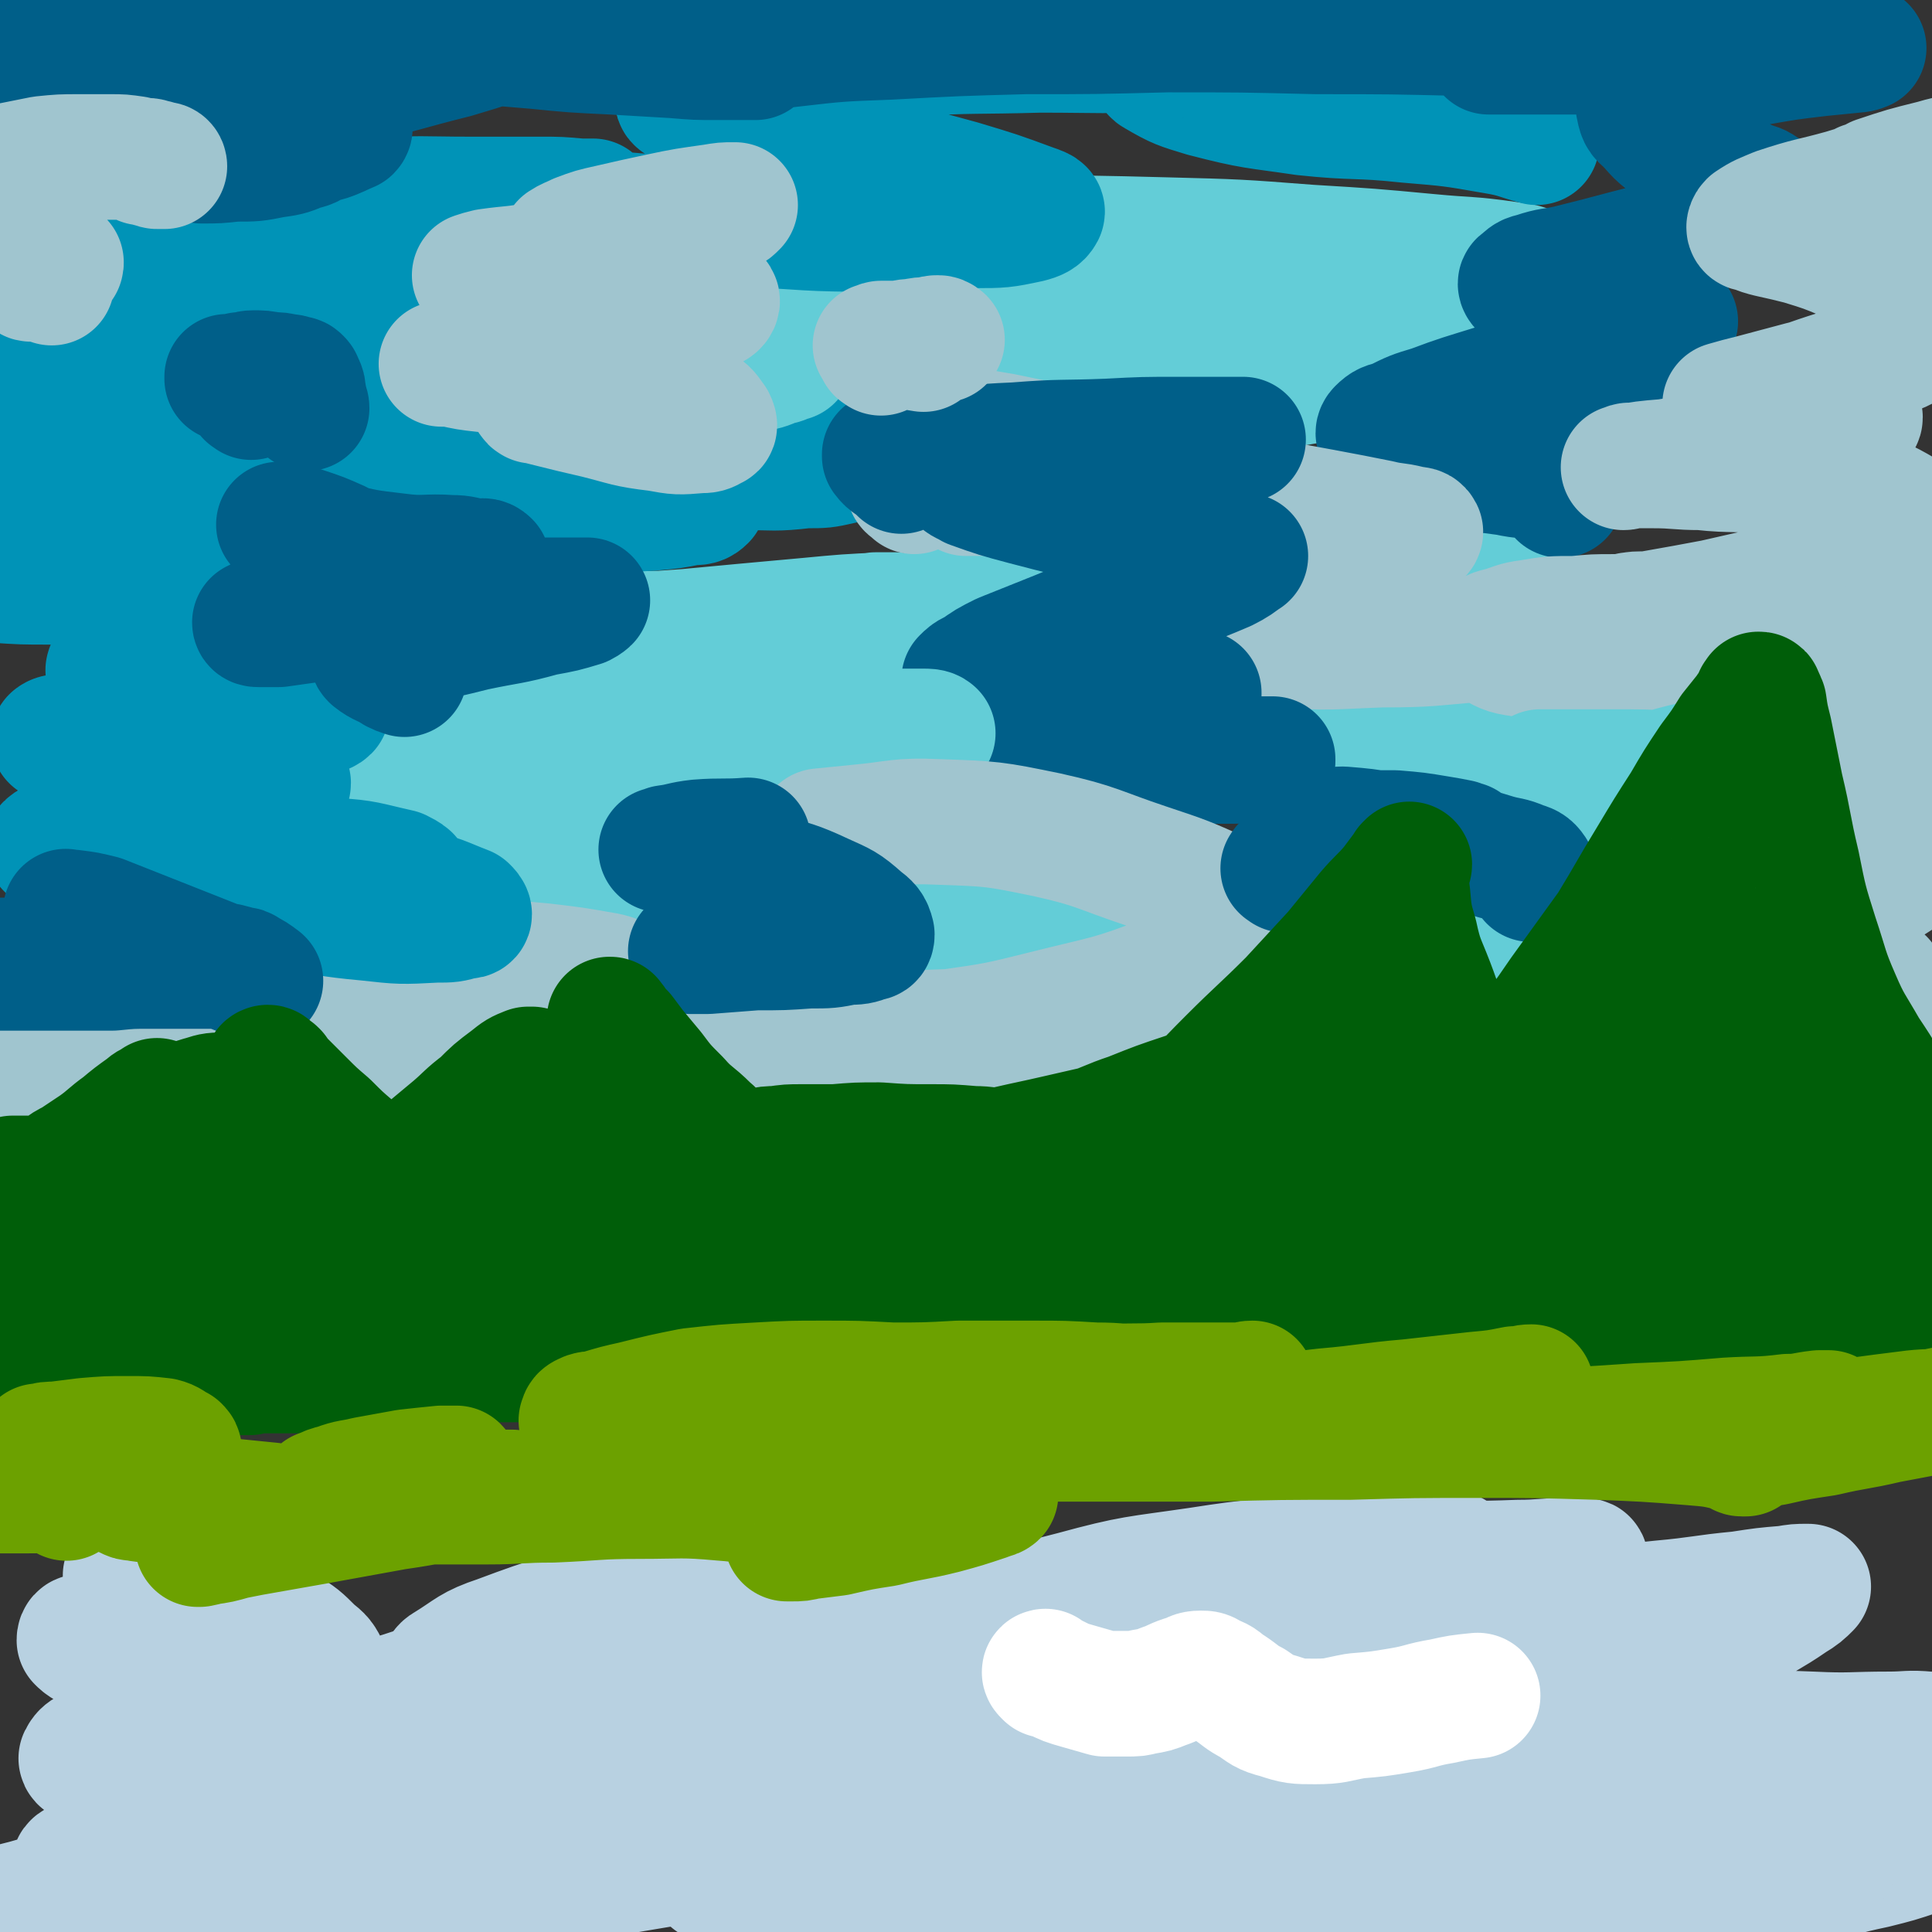 <svg viewBox='0 0 1046 1046' version='1.1' xmlns='http://www.w3.org/2000/svg' xmlns:xlink='http://www.w3.org/1999/xlink'><rect x="0" y="0" width="1046" height="1046" fill="#333333" stroke="none"/><g fill='none' stroke='rgb(99,205,215)' stroke-width='68' stroke-linecap='round' stroke-linejoin='round'><path d='M246,358c-1,-1 -1,-1 -1,-1 -5,-5 -5,-5 -10,-9 0,-1 0,-1 -1,-2 0,0 0,0 0,0 3,-1 3,-1 6,-2 11,0 11,0 22,0 23,0 23,0 46,0 26,0 26,0 53,-1 26,-1 26,-1 51,-3 19,-1 19,-2 38,-4 12,-1 12,-1 24,-3 5,0 5,0 9,0 1,0 2,0 2,0 -1,0 -3,0 -6,0 -21,1 -21,1 -42,3 -33,3 -33,3 -65,6 -28,2 -28,2 -56,4 -21,2 -21,2 -42,4 -11,1 -11,1 -22,3 -4,0 -4,0 -8,0 0,0 0,0 0,0 4,-1 4,-1 8,-1 22,-3 22,-4 44,-6 35,-2 35,-3 69,-3 32,0 32,1 64,4 32,2 32,3 63,7 27,3 27,3 54,7 18,2 18,3 36,6 10,1 10,1 19,3 3,1 4,1 6,2 0,0 0,0 -1,1 -8,2 -8,2 -17,4 -18,5 -18,6 -37,10 -20,5 -20,5 -40,9 -14,2 -14,2 -28,5 -7,2 -7,2 -14,4 -2,0 -4,1 -3,1 4,1 6,1 12,2 29,0 29,0 58,-1 40,0 40,-1 80,-2 41,-2 41,-2 83,-4 43,-2 43,-1 85,-5 39,-3 39,-3 78,-8 30,-4 30,-4 59,-10 17,-3 18,-3 34,-8 4,-2 8,-3 6,-6 -1,-3 -5,-3 -12,-5 -34,-7 -34,-7 -68,-11 -43,-5 -43,-4 -86,-6 -45,-2 -45,-1 -90,-3 -42,-1 -42,-1 -85,-2 -33,0 -33,0 -66,-1 -20,-1 -20,-1 -40,-2 -6,0 -7,0 -12,-2 0,0 1,-1 2,-2 16,-4 16,-5 33,-7 36,-4 36,-4 73,-6 34,-2 34,-2 69,-3 32,0 32,0 63,-1 24,0 24,0 47,-1 11,0 11,0 22,-1 3,0 6,0 6,-1 0,0 -3,-1 -7,-1 -26,-4 -26,-4 -53,-8 -39,-5 -39,-5 -77,-11 -35,-5 -35,-5 -70,-11 -31,-6 -31,-7 -61,-14 -21,-6 -21,-5 -42,-12 -9,-3 -9,-2 -17,-7 -2,-1 -4,-2 -2,-4 2,-3 4,-3 9,-5 21,-6 21,-7 43,-11 32,-5 32,-4 64,-8 29,-3 29,-2 58,-6 24,-2 24,-2 47,-6 14,-3 15,-3 28,-7 7,-2 9,-2 12,-7 2,-2 1,-5 -2,-7 -14,-10 -15,-11 -32,-16 -36,-11 -37,-10 -74,-15 -37,-5 -37,-4 -73,-7 -36,-3 -36,-3 -71,-5 -26,-2 -26,-2 -53,-4 -13,0 -13,-1 -26,-2 -3,0 -7,0 -6,0 1,-1 4,-1 8,-2 26,-2 26,-2 52,-3 40,-2 40,-2 80,-2 39,0 39,0 78,1 39,1 39,1 78,4 33,2 33,2 65,5 21,2 21,1 42,4 7,1 9,1 13,3 1,0 -1,0 -2,1 -20,3 -20,3 -40,5 -38,4 -38,4 -76,6 -33,1 -33,1 -65,2 -27,0 -27,0 -54,0 -15,0 -15,0 -30,-1 -5,0 -8,0 -10,0 0,0 2,0 4,0 23,0 23,-1 46,-1 38,1 38,1 75,3 36,2 37,2 73,6 33,3 33,4 67,9 6,1 6,1 12,2 '/></g>
<g fill='none' stroke='rgb(0,147,183)' stroke-width='68' stroke-linecap='round' stroke-linejoin='round'><path d='M288,258c-1,-1 -1,-1 -1,-1 -2,-3 -4,-4 -4,-6 0,-1 2,0 4,1 9,0 9,0 18,1 23,0 23,0 46,0 26,0 26,1 52,0 16,0 16,1 33,-1 10,0 10,0 19,-2 3,-1 3,-1 6,-3 0,0 0,0 0,0 -10,1 -10,1 -21,2 -34,3 -34,3 -68,7 -37,4 -37,5 -74,8 -34,3 -34,3 -69,6 -26,1 -26,1 -52,3 -13,0 -13,0 -27,0 -4,0 -4,0 -8,0 0,0 -1,0 0,0 7,0 7,0 14,0 23,0 23,0 46,1 29,0 29,0 59,1 26,1 26,2 52,2 20,0 20,-1 40,-2 11,-1 11,-1 21,-3 4,0 5,0 7,-2 0,0 -1,0 -2,-1 -12,-1 -13,-2 -26,-2 -31,-1 -31,0 -62,-1 -30,0 -30,0 -60,-1 -24,-1 -24,-1 -47,-4 -16,-2 -16,-2 -32,-5 -8,-2 -8,-2 -16,-5 -2,0 -4,0 -5,-2 -1,0 0,-2 1,-3 7,-5 7,-6 15,-10 16,-8 17,-8 34,-15 19,-8 19,-7 38,-15 14,-6 15,-5 28,-12 8,-4 9,-4 16,-9 3,-2 5,-3 5,-6 0,-3 -1,-5 -4,-6 -15,-7 -16,-8 -32,-11 -26,-6 -27,-5 -53,-9 -25,-3 -25,-2 -51,-6 -17,-2 -17,-2 -34,-5 -10,-2 -10,-1 -19,-4 -4,0 -6,-1 -8,-3 0,0 1,-1 3,-2 11,-5 11,-6 23,-9 24,-6 25,-6 50,-10 29,-4 29,-3 58,-5 27,-2 27,-1 53,-1 19,0 19,0 38,0 11,0 11,0 22,1 3,0 3,0 7,0 0,0 0,0 0,0 -20,3 -20,4 -40,6 -33,3 -33,3 -66,4 -27,0 -27,0 -53,-1 -19,-1 -19,-1 -38,-2 -9,-1 -9,0 -18,-2 -2,0 -4,0 -3,-1 2,-1 4,-2 9,-2 26,-2 26,-3 52,-4 39,0 39,0 78,2 39,2 39,3 79,6 40,3 40,4 80,6 36,2 36,3 72,3 27,0 27,0 55,-2 14,0 15,0 29,-3 4,-1 6,-2 7,-4 1,-1 -2,-2 -5,-3 -19,-7 -19,-7 -39,-13 -29,-8 -30,-8 -59,-15 -23,-7 -23,-7 -46,-13 -14,-5 -14,-5 -29,-9 -8,-3 -8,-2 -16,-6 -2,-1 -4,-2 -3,-3 2,-3 3,-4 8,-6 23,-7 23,-8 46,-12 36,-5 36,-4 72,-6 35,-2 35,-1 70,-2 34,0 34,1 68,-1 29,0 29,-1 58,-3 20,-1 20,0 39,-3 9,0 8,-1 17,-3 2,0 4,0 4,0 -1,0 -3,-1 -6,-1 -14,0 -14,0 -27,1 -20,2 -20,2 -40,5 -16,2 -16,1 -31,5 -8,2 -8,2 -16,5 -2,1 -4,1 -5,4 0,1 0,3 2,4 12,7 13,7 26,11 27,7 27,6 54,10 28,3 28,1 56,4 24,2 24,2 47,6 12,2 12,3 23,6 '/></g>
<g fill='none' stroke='rgb(0,95,137)' stroke-width='68' stroke-linecap='round' stroke-linejoin='round'><path d='M180,11c-1,-1 -1,-1 -1,-1 -1,-1 -1,-1 -3,-2 0,0 0,0 0,0 1,0 1,1 3,1 8,0 8,-1 17,-2 19,-1 19,-2 38,-3 16,0 16,0 32,2 11,0 11,0 22,2 4,1 4,1 8,3 1,0 1,0 0,1 -5,3 -5,3 -11,5 -19,7 -19,7 -39,13 -28,7 -28,8 -55,14 -29,5 -30,4 -59,8 -22,2 -22,2 -44,4 -12,0 -12,0 -24,1 -5,0 -5,0 -10,0 -1,0 -2,0 -2,0 0,0 1,0 3,0 8,-1 8,-2 16,-2 19,-1 19,-1 38,0 18,0 18,1 36,3 13,2 13,2 26,5 7,1 7,2 14,4 2,1 2,0 4,1 0,0 1,1 0,2 -5,2 -6,3 -12,5 -13,3 -13,3 -25,5 -13,1 -13,0 -26,2 -9,0 -9,0 -17,1 -5,0 -5,1 -9,1 -1,0 -2,0 -2,0 -1,0 0,1 1,2 5,1 5,0 10,1 9,0 9,0 18,-1 11,0 11,0 21,-2 7,-1 8,-1 15,-4 4,-1 5,-1 8,-4 2,-1 3,-2 2,-4 -1,-3 -2,-3 -5,-5 -10,-6 -10,-6 -22,-9 -17,-6 -17,-5 -34,-9 -18,-4 -18,-3 -36,-7 -17,-3 -17,-2 -34,-6 -13,-2 -13,-3 -25,-5 -6,-1 -7,-1 -13,-3 -1,0 -2,-1 -2,-2 1,-1 2,-1 5,-2 10,-2 10,-2 19,-3 13,-2 13,-2 26,-3 11,0 11,0 23,-1 8,-1 8,-1 16,-1 4,0 4,0 8,0 1,0 2,0 2,0 0,0 0,-1 -1,-1 -4,0 -4,0 -9,0 -7,0 -7,-1 -15,-1 -7,0 -7,0 -15,-1 -5,0 -5,0 -10,0 -3,0 -3,0 -6,0 0,0 -1,0 -1,0 1,0 2,0 3,0 8,0 8,0 17,0 17,0 17,0 34,1 23,0 23,0 46,1 24,0 24,1 49,2 24,2 24,2 49,4 24,2 24,2 48,4 20,2 20,2 41,3 17,1 17,1 34,2 12,1 12,1 23,1 7,0 7,0 13,0 3,0 3,0 6,0 1,0 1,0 2,0 0,0 0,0 0,0 0,0 0,0 -1,-1 0,0 0,0 0,-1 0,0 0,0 0,0 10,-2 10,-4 20,-5 26,-3 26,-3 53,-4 37,-2 37,-2 74,-3 38,0 38,0 77,-1 40,0 40,0 81,1 40,0 40,0 81,1 35,0 35,0 70,1 28,0 28,-1 56,0 16,0 16,1 32,2 6,0 6,0 12,1 0,0 1,0 0,0 -7,1 -7,2 -15,2 -22,2 -22,2 -43,3 -23,1 -23,1 -45,1 -16,0 -16,0 -33,0 -8,0 -8,0 -16,0 -3,0 -3,0 -6,0 0,0 0,0 0,0 12,-1 11,-1 23,-2 24,-1 24,-1 48,-1 25,0 25,0 49,0 20,0 20,1 40,1 14,0 14,0 28,0 6,0 6,0 13,0 1,0 2,0 2,0 0,0 -2,1 -4,1 -10,1 -10,1 -20,2 -17,2 -17,2 -34,5 -16,3 -16,2 -31,6 -10,2 -10,2 -20,6 -5,2 -6,1 -10,5 -3,2 -3,3 -3,6 1,5 1,6 5,9 7,8 7,8 16,14 11,7 11,7 23,13 8,4 9,3 17,7 4,1 4,1 8,4 1,0 2,1 1,2 -3,4 -4,5 -9,7 -15,8 -15,8 -31,13 -18,7 -18,6 -37,11 -15,4 -15,4 -31,8 -9,2 -9,1 -18,4 -4,1 -4,1 -7,4 -1,0 -1,1 0,2 3,3 4,3 9,5 13,4 13,3 26,6 13,3 13,2 26,4 8,1 8,1 16,3 3,0 3,0 6,1 0,0 0,1 -1,1 -7,5 -7,6 -15,9 -19,8 -20,8 -40,14 -21,7 -21,6 -43,12 -16,5 -17,5 -33,11 -10,3 -10,3 -20,8 -4,1 -5,1 -8,4 -1,1 -1,2 0,3 5,4 5,5 12,7 13,5 13,4 27,8 15,3 15,3 30,5 9,2 10,1 19,3 4,1 5,1 8,4 2,2 1,3 2,5 '/></g>
<g fill='none' stroke='rgb(160,197,207)' stroke-width='68' stroke-linecap='round' stroke-linejoin='round'><path d='M495,266c-1,-1 -1,-1 -1,-1 -1,-1 -2,-1 -2,-2 0,-1 1,-1 2,-1 7,-2 7,-2 15,-4 18,-3 18,-2 35,-5 21,-4 21,-6 41,-8 19,-2 19,-1 37,0 12,0 12,0 23,2 5,0 5,0 11,1 0,0 1,0 0,0 -6,1 -7,2 -15,3 -17,4 -17,4 -35,7 -18,3 -17,4 -35,6 -13,2 -14,1 -27,2 -8,1 -8,1 -16,1 -2,0 -2,0 -5,0 0,0 0,0 0,0 5,0 5,0 11,0 18,1 18,1 35,2 20,2 20,3 40,4 14,0 14,0 28,-1 7,0 7,0 15,-2 2,0 4,0 4,-1 0,-1 -2,-2 -4,-3 -12,-5 -12,-6 -26,-10 -21,-7 -22,-7 -44,-12 -19,-4 -20,-4 -39,-8 -12,-2 -12,-2 -23,-4 -4,0 -4,0 -8,-1 0,0 -1,0 0,0 5,1 5,1 11,2 21,5 21,4 42,9 28,7 28,7 56,14 26,6 26,6 52,12 21,5 21,5 43,9 16,3 16,3 31,6 8,2 8,1 16,3 3,1 5,0 6,2 0,1 -2,2 -4,3 -12,5 -12,5 -25,10 -18,7 -18,6 -36,13 -13,6 -13,6 -27,12 -8,4 -8,4 -16,9 -2,1 -4,2 -4,5 0,2 2,2 4,3 15,4 16,5 32,6 27,2 27,1 55,0 27,0 27,-1 53,-3 21,-2 21,-2 41,-4 12,-2 12,-1 25,-4 5,0 5,-1 11,-2 1,0 3,-1 2,-1 -1,-1 -3,-1 -6,-1 -11,0 -11,0 -21,1 -13,0 -13,0 -25,2 -8,1 -8,2 -15,4 -4,1 -5,1 -7,4 0,1 0,2 1,3 7,4 8,5 16,6 19,4 19,4 39,5 22,0 22,0 44,-2 18,-2 18,-2 35,-5 11,-1 11,-2 22,-4 5,-1 5,-1 10,-3 1,-1 2,-1 1,-2 -3,-2 -4,-3 -10,-4 -14,-3 -14,-2 -28,-4 -14,-1 -14,0 -29,-1 -9,0 -9,-1 -17,-1 -4,0 -4,0 -7,0 0,0 -1,0 0,0 5,-1 6,0 12,-1 17,-3 17,-3 33,-6 22,-5 22,-5 44,-10 20,-6 21,-5 41,-12 12,-4 12,-4 24,-10 4,-2 6,-3 6,-7 0,-4 -3,-5 -8,-7 -14,-8 -15,-9 -31,-14 -22,-7 -23,-6 -46,-10 -18,-3 -19,-1 -37,-3 -13,0 -13,-1 -26,-1 -6,0 -6,0 -13,0 -1,0 -1,1 -3,1 0,0 0,0 0,0 11,-2 11,-2 23,-3 18,-3 18,-2 36,-5 16,-3 16,-3 33,-7 11,-3 11,-3 22,-6 6,-2 6,-2 12,-4 1,-1 2,-1 2,-2 -1,-1 -2,-1 -5,-2 -8,-2 -8,-2 -16,-4 -12,-1 -12,-1 -24,-1 -8,0 -8,0 -17,0 -5,0 -5,0 -9,0 -1,0 -1,0 -2,0 0,0 0,0 0,0 7,-2 7,-2 15,-4 15,-4 15,-4 30,-8 17,-6 17,-5 34,-12 13,-5 14,-4 25,-11 5,-3 6,-4 7,-9 1,-4 0,-5 -2,-9 -6,-7 -6,-8 -14,-12 -13,-9 -14,-8 -29,-14 -12,-5 -12,-5 -25,-9 -8,-2 -8,-2 -17,-4 -4,-1 -4,-1 -9,-3 -1,0 -2,0 -2,-1 0,0 0,-1 1,-2 6,-4 7,-4 14,-7 18,-6 18,-5 36,-10 16,-5 16,-4 32,-9 9,-2 9,-2 19,-5 5,-2 5,-2 10,-4 1,0 2,0 3,-1 0,0 -1,0 -1,0 -7,1 -7,1 -14,3 -16,4 -16,4 -31,9 -3,2 -3,2 -7,3 '/></g>
<g fill='none' stroke='rgb(99,205,215)' stroke-width='68' stroke-linecap='round' stroke-linejoin='round'><path d='M372,209c-1,-1 -1,-2 -1,-1 -5,0 -6,1 -10,1 -1,1 0,0 0,-1 0,0 0,0 0,0 -1,0 -1,0 -1,0 0,0 0,0 0,0 3,-1 3,-1 7,-2 8,0 8,1 16,-1 12,-1 12,-2 24,-5 7,-1 7,-1 14,-4 3,0 3,-1 6,-2 0,0 0,0 0,0 0,0 0,0 0,0 1,0 1,0 1,0 '/></g>
<g fill='none' stroke='rgb(0,95,137)' stroke-width='68' stroke-linecap='round' stroke-linejoin='round'><path d='M488,255c-1,-1 -1,-1 -1,-1 -4,-4 -5,-3 -8,-7 0,0 0,0 0,-1 1,0 1,1 1,1 1,0 1,0 3,0 9,0 9,-1 19,-2 24,-2 24,-3 48,-4 25,-2 25,-1 50,-2 19,-1 19,-1 39,-1 13,0 13,0 25,0 4,0 4,0 9,0 0,0 0,0 0,0 -6,0 -6,0 -12,1 -25,2 -25,3 -49,6 -26,3 -26,3 -51,6 -13,2 -13,2 -27,5 -6,1 -6,0 -12,2 -1,0 -2,0 -2,1 1,2 3,2 6,4 14,5 14,5 29,9 23,6 23,6 47,11 20,5 20,5 40,10 12,3 12,2 23,5 4,1 4,1 8,3 1,0 2,0 1,0 -4,3 -5,4 -11,7 -21,9 -21,8 -43,17 -23,9 -23,8 -47,18 -15,6 -15,6 -30,12 -8,4 -8,4 -15,9 -3,1 -4,2 -6,4 0,1 0,2 1,3 7,2 7,2 14,3 15,2 15,2 30,2 18,0 18,0 35,0 13,0 13,0 26,-1 7,0 7,0 15,0 3,0 3,0 6,0 0,0 0,0 0,1 -7,2 -7,2 -13,4 -16,4 -17,3 -33,6 -17,3 -17,3 -34,6 -12,2 -12,2 -24,5 -7,2 -7,1 -13,4 -2,0 -4,0 -4,2 0,1 1,2 3,2 11,3 11,3 23,4 22,3 22,3 43,4 21,0 21,0 43,-1 13,0 13,0 27,0 8,0 8,-1 16,-1 3,0 3,0 6,0 0,0 0,1 0,1 '/></g>
<g fill='none' stroke='rgb(99,205,215)' stroke-width='68' stroke-linecap='round' stroke-linejoin='round'><path d='M310,416c-1,-1 -1,-1 -1,-1 -2,-2 -2,-2 -3,-4 0,0 0,0 0,0 0,0 -1,0 0,0 6,-1 7,0 15,0 23,-1 23,-1 47,-2 26,-2 26,-2 53,-4 21,-1 21,0 42,-2 13,-1 13,-1 26,-3 6,0 6,-1 12,-2 2,0 4,-1 4,-1 -1,-1 -3,-1 -5,-1 -18,0 -18,0 -37,0 -32,1 -32,1 -64,2 -27,1 -27,1 -55,1 -17,0 -17,-1 -34,0 -5,0 -5,1 -11,2 -1,0 -2,-1 -2,0 0,0 1,1 2,2 11,2 11,2 23,4 25,3 25,3 51,5 23,2 23,1 46,1 13,0 13,0 25,-1 5,0 5,0 9,-1 1,0 2,-1 1,-1 -4,-1 -5,-1 -9,-1 -23,0 -23,0 -46,2 -34,3 -34,4 -68,6 -29,2 -29,3 -58,4 -22,0 -22,-1 -45,-2 -12,0 -12,0 -24,-1 -4,0 -4,0 -8,-1 -1,0 -1,0 -1,0 3,-1 4,-2 8,-2 14,-2 14,-2 28,-3 18,-2 18,-2 37,-3 15,0 15,0 30,-1 9,0 9,0 18,-1 4,0 4,0 8,0 1,0 2,0 2,0 0,0 -2,0 -3,0 -9,0 -10,0 -19,1 -12,1 -12,1 -24,3 -10,2 -10,2 -19,5 -6,1 -7,1 -11,5 -3,1 -4,2 -4,5 0,4 1,5 4,8 8,8 9,9 20,14 15,7 15,7 31,11 15,4 15,4 30,6 10,2 10,1 21,2 5,0 5,0 10,0 1,0 2,0 2,0 0,0 -1,1 -2,1 -8,1 -8,0 -16,1 -12,1 -12,1 -24,3 -9,1 -9,0 -17,2 -4,0 -5,0 -7,2 -1,0 0,2 2,2 14,4 14,5 30,7 34,4 34,3 69,5 33,1 33,1 66,2 30,1 30,1 61,2 24,0 24,0 48,1 13,0 13,0 26,1 5,0 5,0 9,1 1,0 0,0 0,1 -10,4 -10,5 -20,8 -25,8 -25,8 -51,14 -24,6 -24,5 -48,9 -15,3 -15,3 -30,5 -5,1 -6,1 -10,2 -1,0 0,1 1,1 17,0 17,0 35,1 36,1 36,1 73,2 38,0 38,0 75,1 37,1 37,1 73,1 29,0 29,0 58,-2 17,0 17,0 34,-2 6,0 6,0 12,-2 1,0 1,0 0,-1 -12,-3 -12,-4 -25,-6 -31,-5 -31,-5 -63,-8 -28,-4 -28,-3 -56,-6 -18,-1 -18,-2 -36,-3 -8,0 -8,0 -16,1 0,0 0,1 0,1 14,3 15,4 29,5 39,5 39,5 78,7 39,2 39,2 77,3 38,1 38,1 76,1 30,0 30,0 60,-1 18,0 18,1 36,-1 6,0 8,0 12,-2 0,0 -1,-1 -2,-2 -18,-3 -18,-3 -36,-5 -34,-5 -35,-4 -69,-8 -28,-4 -28,-3 -56,-7 -20,-3 -20,-3 -39,-6 -9,-1 -9,-1 -17,-3 -1,0 -2,-2 -1,-2 7,-3 8,-3 18,-5 27,-4 27,-3 54,-6 29,-2 29,-1 58,-3 22,-2 22,-2 44,-4 13,-1 13,-1 26,-3 6,-1 7,-1 11,-3 1,-1 1,-2 0,-3 -9,-5 -9,-5 -19,-8 -25,-6 -25,-6 -50,-10 -25,-4 -25,-3 -49,-6 -17,-2 -17,-2 -34,-4 -9,0 -9,0 -18,-2 -2,0 -5,0 -5,-1 0,0 2,0 5,0 16,-1 16,-1 32,-2 25,0 25,0 50,-1 22,0 22,0 45,0 15,0 15,0 29,-1 8,0 8,0 15,-1 3,0 4,0 6,-1 0,0 -1,-1 -3,-2 -11,-2 -11,-3 -23,-4 -23,-3 -23,-3 -46,-4 -19,-1 -19,-1 -39,-1 -12,0 -12,0 -25,0 -5,0 -5,0 -11,0 0,0 -2,1 -1,1 4,1 5,2 11,2 19,2 19,2 38,3 22,0 22,0 45,-2 19,-1 19,-1 37,-4 13,-1 13,-1 25,-4 6,-1 6,-1 12,-4 1,0 2,-1 1,-1 -4,-1 -6,-2 -12,-2 -22,1 -22,0 -45,3 -27,3 -28,3 -55,11 -24,6 -23,8 -47,17 -4,2 -4,2 -9,4 '/></g>
<g fill='none' stroke='rgb(160,197,207)' stroke-width='68' stroke-linecap='round' stroke-linejoin='round'><path d='M450,456c-1,-1 -1,-1 -1,-1 -3,-2 -4,-2 -6,-4 0,0 1,-1 1,-1 10,-1 10,-1 20,-2 22,-2 22,-4 44,-3 29,1 30,1 59,7 27,6 27,8 54,17 21,7 21,7 41,16 9,4 10,4 18,10 3,2 5,3 4,5 -1,3 -3,4 -7,6 -22,12 -21,14 -45,23 -31,12 -32,11 -64,19 -28,7 -28,7 -56,11 -17,2 -17,0 -33,1 -6,0 -6,1 -12,2 -1,0 -3,0 -2,0 2,0 3,0 6,-1 17,-1 17,-1 33,-2 25,-1 25,0 50,-2 19,0 19,0 38,-2 9,0 9,0 18,-2 2,0 4,-1 4,-1 0,0 -2,0 -4,0 -14,1 -14,1 -28,3 -54,10 -54,11 -107,23 -17,4 -17,4 -35,9 -9,3 -9,3 -17,7 -3,1 -4,1 -6,4 0,0 0,1 1,2 5,3 5,4 11,6 9,3 10,3 20,4 9,1 10,1 19,0 5,0 5,0 10,-2 2,0 3,0 4,-1 1,-2 1,-4 -1,-5 -5,-6 -5,-7 -13,-11 -17,-8 -17,-8 -36,-14 -23,-7 -23,-7 -47,-13 -21,-6 -21,-5 -43,-11 -15,-4 -15,-4 -30,-8 -8,-2 -8,-2 -16,-5 -2,0 -2,0 -5,-2 0,0 0,0 1,0 3,-1 3,-1 7,-2 8,-1 8,0 16,-1 8,-1 8,0 15,-1 4,0 4,0 8,-1 0,0 1,0 0,-1 -4,-2 -5,-3 -10,-4 -17,-3 -17,-3 -34,-5 -22,-2 -22,-2 -45,-4 -20,-1 -20,-1 -39,-2 -13,0 -13,-1 -26,-1 -6,0 -6,0 -12,0 0,0 -1,0 -1,0 3,1 4,1 7,2 15,3 15,4 31,6 19,4 19,3 38,6 14,2 14,2 29,5 8,1 8,1 17,3 2,0 4,-1 4,0 0,1 -1,2 -3,2 -12,4 -12,4 -24,7 -24,5 -24,4 -48,8 -24,4 -24,4 -48,7 -17,3 -17,2 -34,5 -9,2 -10,2 -18,5 -3,1 -5,1 -6,4 0,2 1,4 3,5 10,6 11,7 22,10 17,5 18,5 35,7 16,1 16,0 32,-2 10,0 10,0 20,-3 4,-1 5,-2 8,-4 0,-1 0,-3 -1,-3 -7,-4 -8,-4 -16,-5 -21,-2 -21,-2 -41,-1 -23,1 -23,1 -45,5 -16,2 -16,2 -32,6 -9,2 -10,1 -18,4 -4,1 -5,2 -7,4 0,1 0,2 2,3 8,4 8,5 18,7 17,4 18,4 36,5 17,1 18,0 35,-1 10,0 10,0 20,-2 4,-1 5,-1 9,-3 1,-1 1,-2 0,-2 -4,-4 -5,-5 -11,-6 -19,-5 -19,-5 -40,-8 -31,-3 -31,-2 -62,-5 -27,-2 -27,-2 -53,-4 -12,-1 -12,-1 -23,-2 '/></g>
<g fill='none' stroke='rgb(0,147,183)' stroke-width='68' stroke-linecap='round' stroke-linejoin='round'><path d='M123,490c-1,-1 -1,-1 -1,-1 -1,-2 -2,-2 -2,-3 0,0 1,0 2,1 2,0 2,0 5,1 14,2 14,1 28,3 22,3 22,4 44,6 18,2 18,2 37,1 8,0 8,0 15,-2 2,0 3,0 3,-1 0,-1 -1,-2 -2,-3 -13,-5 -13,-6 -27,-9 -30,-5 -30,-5 -60,-7 -28,-2 -29,-1 -57,-2 -18,0 -18,0 -36,-1 -7,0 -7,0 -14,0 -2,0 -2,0 -3,0 0,0 0,0 0,0 9,1 9,2 18,3 23,2 23,1 46,3 26,1 26,1 51,2 17,0 17,0 33,-2 8,0 8,-1 15,-3 2,0 3,0 3,-1 -1,-1 -3,-2 -5,-3 -18,-4 -18,-5 -35,-6 -28,-3 -29,-1 -57,-2 -24,0 -24,1 -49,-1 -16,0 -16,-1 -32,-3 -7,0 -7,0 -14,-1 -1,0 -3,0 -3,-1 1,-1 3,-2 6,-3 12,-3 12,-3 23,-5 19,-4 19,-4 37,-7 16,-3 16,-3 31,-7 11,-2 11,-2 21,-6 5,-1 5,-1 10,-4 1,0 2,-1 2,-2 -1,-2 -2,-2 -5,-4 -12,-4 -12,-4 -24,-7 -18,-5 -19,-4 -38,-7 -18,-3 -18,-2 -36,-4 -9,-1 -9,-1 -19,-2 -3,0 -4,0 -5,0 0,0 1,-1 3,-1 12,-2 12,-2 24,-3 21,-1 21,0 43,-2 20,-1 20,-1 40,-3 13,-1 13,0 25,-3 6,0 6,-1 11,-3 1,0 2,-1 2,-1 -4,-3 -5,-3 -10,-5 -15,-4 -15,-3 -30,-6 -18,-2 -18,-2 -35,-4 -13,-2 -13,-2 -25,-3 -7,-1 -7,-1 -13,-2 -3,0 -4,0 -5,-1 -1,0 0,-1 1,-2 4,-4 5,-4 10,-7 11,-5 11,-5 22,-10 9,-5 9,-5 19,-9 5,-3 5,-3 11,-6 2,-1 3,-1 4,-4 0,-1 0,-3 -2,-4 -7,-4 -8,-4 -16,-6 -20,-3 -20,-2 -40,-4 -20,-1 -20,0 -41,0 -11,0 -11,0 -23,0 -5,0 -5,0 -10,1 -2,0 -4,0 -3,1 1,0 3,0 6,1 15,1 15,1 30,1 17,0 18,0 35,-1 14,-1 14,-1 27,-4 7,-1 8,-1 14,-4 3,-1 3,-2 4,-4 0,-1 0,-1 -1,-2 -6,-4 -7,-4 -14,-6 -13,-4 -14,-4 -27,-7 -13,-2 -13,-2 -26,-4 -7,-1 -7,0 -15,-1 -2,0 -2,0 -4,-1 0,0 0,0 0,0 8,-2 8,-2 15,-5 10,-3 10,-2 20,-6 8,-2 9,-2 16,-6 5,-2 5,-1 9,-4 1,-1 2,-2 3,-4 0,-1 0,-2 -2,-4 -6,-4 -7,-5 -14,-7 -13,-4 -13,-4 -26,-6 -11,-2 -11,-1 -21,-2 -6,0 -6,0 -11,0 -1,0 -1,0 -1,0 4,0 5,0 9,-1 11,-1 11,-1 22,-3 12,-2 12,-2 24,-5 8,-2 8,-2 16,-4 4,-1 5,-1 8,-3 1,0 2,-1 2,-2 0,-1 0,-1 -2,-2 -9,-2 -9,-2 -19,-3 -17,-2 -17,-2 -34,-2 -12,0 -12,1 -23,1 -6,0 -6,0 -12,0 -2,0 -3,0 -5,0 0,0 1,0 1,0 4,-1 4,-1 9,-2 11,-2 11,-2 22,-4 12,-2 12,-2 23,-4 10,-2 10,-2 20,-4 6,-1 6,-1 12,-3 3,0 3,0 6,-1 0,0 1,0 1,0 0,0 -1,-1 -1,-1 -2,0 -2,0 -4,0 '/></g>
<g fill='none' stroke='rgb(0,95,137)' stroke-width='68' stroke-linecap='round' stroke-linejoin='round'><path d='M37,495c-1,-1 -1,-1 -1,-1 -1,-1 0,0 0,0 2,0 2,0 3,0 8,1 8,1 16,3 86,34 86,34 86,34 -4,-3 -4,-3 -8,-5 -1,-1 -1,-1 -3,-1 -3,-1 -3,-1 -7,-2 -10,0 -10,0 -19,0 -12,0 -12,0 -23,0 -10,0 -10,0 -20,1 -15,0 -15,0 -30,0 -12,0 -12,0 -24,0 -5,0 -5,0 -10,0 -1,0 -1,0 -2,0 0,0 0,0 -1,0 0,0 0,0 0,0 0,0 0,0 -1,-1 0,0 0,0 0,0 1,-1 1,-1 2,-2 2,0 2,0 4,-1 4,0 4,0 8,0 4,0 4,0 9,0 2,0 2,0 4,0 0,0 0,0 1,1 0,0 0,0 1,0 0,0 0,0 0,0 0,0 0,0 0,0 1,0 1,0 1,0 1,0 1,0 1,0 0,0 0,0 0,0 0,0 0,0 0,0 -1,-1 0,0 0,0 1,0 1,0 2,0 3,0 3,-1 7,-1 8,-2 8,-2 16,-3 7,-2 7,-2 15,-3 '/><path d='M184,295c-1,-1 -1,-1 -1,-1 -9,-4 -9,-4 -18,-7 -3,-1 -3,-1 -5,-1 -3,-1 -3,-1 -6,-2 -1,0 -1,0 -3,0 0,0 0,0 0,0 2,1 3,2 5,3 13,4 13,5 26,8 16,4 16,4 33,6 15,2 15,0 29,1 7,0 7,1 14,2 3,0 4,-1 6,1 0,0 0,1 -1,2 -6,4 -6,5 -12,8 -17,7 -17,6 -34,11 -18,5 -19,4 -37,8 -15,2 -15,2 -29,4 -6,0 -6,0 -11,0 -1,0 -2,0 -2,-1 0,0 1,0 2,-1 12,-3 12,-4 24,-6 23,-3 23,-3 45,-5 25,-1 25,0 49,0 19,0 19,0 37,0 9,0 9,0 18,0 2,0 4,0 5,0 0,0 -1,1 -3,2 -10,3 -10,3 -21,5 -18,5 -18,4 -37,8 -16,4 -16,4 -32,7 -8,1 -9,1 -17,3 -3,1 -4,1 -7,3 0,1 0,2 1,3 5,4 6,3 12,7 2,1 2,1 5,2 '/></g>
<g fill='none' stroke='rgb(160,197,207)' stroke-width='68' stroke-linecap='round' stroke-linejoin='round'><path d='M289,217c-1,-1 -2,-2 -1,-1 0,0 0,1 2,1 4,1 4,1 8,2 12,3 12,3 25,6 16,4 16,5 33,7 11,2 11,2 23,1 3,0 4,0 7,-2 1,0 1,-1 0,-3 -3,-4 -3,-5 -8,-8 -16,-7 -16,-7 -33,-11 -22,-4 -22,-3 -44,-5 -20,-2 -20,-2 -39,-4 -9,-1 -9,-1 -18,-3 -2,0 -2,0 -5,0 0,0 0,0 0,0 3,-1 4,-2 8,-2 18,-3 18,-3 36,-5 24,-4 24,-3 47,-8 17,-3 18,-3 34,-7 10,-3 10,-3 18,-7 3,-2 5,-2 6,-4 1,-2 -1,-3 -3,-4 -9,-3 -10,-4 -20,-5 -21,-4 -21,-3 -43,-5 -18,-1 -18,0 -36,-1 -10,0 -10,0 -20,0 -4,0 -4,0 -8,0 -1,0 -1,0 -1,0 3,-1 3,-1 7,-2 14,-2 14,-1 28,-4 20,-3 20,-3 39,-8 16,-4 16,-4 32,-9 11,-3 10,-4 20,-8 6,-2 6,-2 11,-4 2,-1 2,-1 4,-3 0,0 0,0 -1,0 -5,0 -5,0 -11,1 -14,2 -15,2 -29,5 -14,3 -14,3 -27,6 -9,2 -9,2 -17,5 -4,2 -5,2 -8,4 -1,1 -1,2 0,3 1,3 2,3 5,6 '/><path d='M935,425c-1,-1 -1,-1 -1,-1 -1,-1 0,0 0,0 1,0 1,0 2,0 6,0 6,-1 13,-1 8,0 9,0 17,0 5,0 5,0 10,0 3,0 3,0 7,0 3,0 3,0 5,0 1,0 1,0 2,0 0,0 0,0 0,0 0,1 1,2 0,3 0,1 -1,1 -3,3 0,0 0,0 -1,1 0,1 0,1 -1,1 0,0 0,0 0,0 0,1 0,1 0,1 0,1 0,1 1,1 1,0 1,0 3,0 0,0 0,0 1,0 0,0 0,0 0,0 1,0 1,0 1,-1 0,0 -1,0 -1,0 -1,0 -1,-1 -2,-1 0,0 0,0 -1,0 0,0 0,0 0,0 -1,0 0,0 -1,-1 0,0 0,0 0,0 0,0 -1,0 0,0 0,-1 0,-1 2,-2 3,-1 3,-1 6,-2 6,-1 6,-1 13,-2 9,-1 9,-1 18,-2 6,-1 7,0 13,-1 5,0 5,-1 9,-1 2,0 2,0 4,0 0,0 0,0 0,0 1,0 1,0 1,0 1,0 1,0 1,0 1,0 1,0 1,0 0,0 0,0 0,0 0,0 -1,0 0,0 0,-1 1,0 2,-1 0,-1 0,-1 1,-2 1,-1 1,-1 2,-2 1,-2 1,-2 2,-5 0,-3 0,-4 -1,-7 -3,-6 -3,-7 -7,-12 -8,-8 -8,-8 -18,-15 -8,-6 -9,-6 -19,-11 -6,-4 -6,-3 -12,-7 -3,-1 -3,-2 -6,-4 -1,0 -2,0 -2,-1 0,0 0,0 1,-1 5,-1 6,-1 12,-2 10,0 10,0 20,0 8,0 8,0 16,1 5,0 5,0 10,1 2,0 2,0 4,1 0,0 1,0 1,1 -1,2 -1,3 -3,5 -9,6 -9,6 -18,11 -13,8 -13,7 -25,14 -10,6 -10,6 -20,12 -6,5 -6,5 -11,10 -3,3 -3,3 -5,7 -1,2 -2,2 -2,4 0,3 0,4 3,6 7,6 7,6 16,10 12,5 12,5 25,9 9,3 10,2 19,5 5,2 5,1 9,4 1,1 3,1 2,3 -2,5 -3,6 -8,10 -10,8 -10,8 -21,15 -11,7 -11,6 -22,13 -8,5 -8,4 -15,9 -4,3 -4,3 -8,6 -2,2 -2,2 -3,4 -1,2 -1,2 0,4 1,2 1,3 3,5 6,4 7,3 14,6 8,2 8,2 16,4 5,1 5,0 10,1 1,0 2,0 3,0 0,0 -1,1 -2,2 -5,1 -5,1 -9,2 -9,2 -9,2 -17,4 -7,2 -7,2 -13,4 -5,1 -5,1 -10,3 -2,0 -2,0 -4,1 -1,0 -1,0 -1,1 0,0 0,1 1,2 4,1 5,1 9,2 10,1 10,1 20,2 9,0 9,0 18,1 5,0 5,0 9,1 1,0 1,0 1,1 -2,1 -2,2 -5,3 -7,3 -7,3 -15,6 -10,4 -10,4 -20,7 -10,4 -10,4 -20,8 -7,2 -7,2 -14,4 -3,1 -3,2 -6,4 -1,0 -2,0 -2,0 0,0 1,1 2,1 5,0 5,1 11,0 9,-1 9,-2 19,-3 11,-2 11,-2 22,-4 7,-1 7,-1 15,-2 3,0 3,-1 6,-1 0,0 0,0 -1,1 -3,1 -3,1 -7,3 -8,3 -8,3 -17,5 -10,4 -10,4 -21,7 -9,3 -9,3 -18,5 -6,2 -6,1 -11,3 -3,0 -3,0 -6,1 0,0 0,0 -1,0 0,0 0,0 0,0 '/><path d='M28,153c-1,-1 -2,-1 -1,-1 0,-1 1,0 1,0 0,0 -1,0 -1,0 -2,0 -2,-1 -4,-1 -2,0 -2,0 -5,0 0,0 0,0 -1,0 -1,0 0,0 -1,-1 0,0 0,0 0,0 0,-1 -1,-1 -1,-3 0,0 0,0 0,0 0,0 0,0 0,0 0,0 0,0 -1,-1 0,0 0,0 0,0 0,-1 0,-1 1,-2 1,0 1,0 3,-1 3,0 3,0 5,0 2,0 2,1 4,1 2,0 2,0 3,0 1,0 1,-1 2,-1 0,0 0,0 0,0 1,0 1,0 1,-1 0,0 0,0 -1,0 -2,-1 -2,-1 -4,-2 -4,-1 -5,-1 -9,-2 -6,0 -6,0 -11,-1 -4,0 -4,0 -7,-1 -1,0 -2,0 -3,-1 -2,-1 -1,-1 -3,-3 -1,-1 -1,-1 -2,-2 -1,-2 -1,-2 -2,-3 -1,-3 -1,-3 -2,-6 0,-3 0,-3 -1,-6 0,-2 0,-2 -1,-5 0,-1 0,-1 0,-3 0,0 0,0 0,-1 0,0 0,0 0,-1 0,0 0,0 0,0 0,0 0,0 0,-1 0,0 0,0 0,0 0,0 0,0 0,-1 0,0 0,0 0,-1 0,0 0,0 0,-1 0,0 0,0 0,0 0,0 0,0 0,-1 0,0 0,0 0,-1 0,0 0,0 0,0 0,-1 0,-1 0,-2 1,-1 2,-1 4,-2 6,-3 6,-3 12,-5 10,-2 10,-2 20,-4 10,-1 10,-1 20,-1 8,0 9,0 17,0 6,0 6,0 13,1 4,1 4,1 8,2 2,0 2,0 5,1 1,0 1,0 2,0 0,0 0,0 0,0 1,0 1,1 1,1 0,0 0,0 0,0 -2,0 -2,0 -4,0 -1,0 -1,-1 -3,-1 -1,0 -1,0 -3,-1 0,0 0,0 -1,0 0,0 -1,0 -1,0 0,0 1,-1 2,-1 3,0 3,1 5,1 '/><path d='M477,191c-1,-1 -2,-1 -1,-1 0,-1 0,0 1,0 1,0 0,-1 2,-2 2,0 2,0 5,-1 3,0 3,0 7,-1 3,0 3,0 7,0 3,0 3,-1 7,-1 2,0 2,0 4,-1 0,0 0,0 1,0 0,0 0,0 0,0 0,0 -1,-1 -2,-1 -2,0 -2,0 -5,1 -4,0 -4,0 -9,1 -5,0 -5,1 -10,1 -3,0 -3,0 -7,0 -1,0 -1,1 -3,1 0,0 0,0 0,0 2,0 2,0 5,0 5,0 5,0 10,1 5,0 5,0 11,1 '/></g>
<g fill='none' stroke='rgb(0,95,137)' stroke-width='68' stroke-linecap='round' stroke-linejoin='round'><path d='M136,215c-1,-1 -1,-1 -1,-1 -1,-1 0,0 0,0 0,0 0,0 0,0 0,0 -1,0 0,0 0,-1 1,0 2,0 3,0 3,-1 6,-1 3,-1 3,0 6,-1 3,-1 3,-1 6,-3 1,0 1,0 2,-1 0,0 0,0 0,0 -2,-1 -2,-2 -4,-3 -3,-1 -3,0 -7,-1 -4,-1 -4,-1 -8,-1 -4,0 -4,0 -8,1 -3,0 -3,0 -5,0 -1,0 -1,0 -2,0 0,0 0,1 0,1 0,0 1,0 2,0 2,-1 2,-1 5,-2 4,0 4,-1 7,-1 5,0 5,0 10,1 4,0 4,0 8,1 2,0 2,0 5,1 1,0 1,0 2,1 1,1 0,1 1,2 1,2 1,2 1,4 1,3 0,3 1,6 0,1 1,1 1,3 '/><path d='M411,511c-1,-1 -1,-1 -1,-1 -5,-2 -6,-1 -10,-2 -2,-2 -2,-3 -4,-5 -1,-1 -1,-1 -2,-2 0,0 0,0 -1,0 0,0 0,0 0,0 1,-1 1,-1 2,-2 3,0 3,0 6,-1 5,0 5,0 9,1 4,0 4,0 8,1 1,0 1,0 2,1 1,1 1,2 0,2 -4,3 -4,3 -8,4 -9,3 -9,2 -19,4 -6,1 -6,1 -12,3 -3,0 -3,0 -6,1 0,0 0,0 -1,0 0,0 0,0 1,0 4,0 4,0 8,0 13,-1 13,-1 26,-2 15,0 15,0 29,-1 11,0 11,0 21,-2 5,0 6,0 11,-2 1,0 2,0 2,-2 -1,-4 -2,-5 -6,-8 -9,-8 -10,-8 -21,-13 -15,-7 -15,-6 -30,-11 -14,-4 -14,-4 -29,-8 -8,-2 -8,-2 -17,-4 -4,-1 -4,-1 -9,-2 -1,0 -2,0 -2,0 1,0 2,0 3,-1 8,-1 8,-2 17,-3 13,-1 14,0 27,-1 '/><path d='M696,471c-1,-1 -2,-1 -1,-1 0,-1 1,-1 2,-1 2,0 2,0 4,0 9,-1 9,-2 18,-3 14,-1 14,-1 28,-2 12,-1 12,-2 23,-3 9,-1 9,-1 17,-3 3,0 3,0 6,0 0,0 0,0 0,-1 -1,0 -1,0 -3,-1 -5,-1 -5,-1 -11,-2 -12,-2 -12,-2 -24,-3 -11,0 -11,0 -22,0 -5,0 -5,0 -11,-1 -2,0 -3,0 -5,0 0,0 0,0 1,0 4,0 4,-1 9,-1 12,1 12,1 24,3 16,2 16,2 33,6 13,2 13,2 26,6 7,2 7,1 14,4 3,1 4,1 6,4 0,1 0,1 -1,3 0,0 0,0 0,1 '/></g>
<g fill='none' stroke='rgb(0,94,9)' stroke-width='68' stroke-linecap='round' stroke-linejoin='round'><path d='M422,688c-1,-1 -1,-1 -1,-1 -1,-1 0,-1 0,-1 0,0 0,0 0,0 5,1 5,0 10,1 15,3 14,4 29,7 22,4 22,5 46,8 17,3 17,2 34,3 11,0 11,0 21,-1 8,-1 8,-2 15,-4 3,-1 4,-1 7,-3 0,0 0,-2 -1,-2 -6,-3 -7,-4 -14,-5 -18,-3 -18,-2 -36,-2 -25,0 -25,1 -49,2 -19,0 -19,-1 -39,-1 -10,1 -10,1 -21,2 -3,0 -3,0 -6,0 0,0 -1,0 0,0 5,0 5,1 11,0 25,0 25,-1 50,-2 27,0 27,1 55,1 24,0 24,0 49,0 18,0 18,0 36,-2 10,-1 10,-1 20,-4 4,-1 5,-1 7,-4 1,-1 0,-3 -1,-4 -8,-4 -9,-5 -18,-7 -22,-5 -22,-5 -45,-7 -24,-2 -24,-1 -47,-2 -18,-1 -18,-1 -37,-1 -10,0 -10,0 -20,-1 -3,0 -4,1 -7,0 -1,0 -1,-1 0,-2 5,-3 6,-3 13,-6 17,-6 17,-6 35,-10 25,-6 25,-6 51,-9 26,-3 26,-2 52,-4 23,-2 23,-1 46,-3 16,-1 17,0 33,-2 8,-1 7,-1 15,-3 2,0 4,0 4,0 -1,-1 -3,-1 -6,-2 -17,-1 -17,-1 -34,-1 -27,0 -27,0 -53,2 -21,0 -21,1 -42,2 -14,1 -14,1 -28,2 -6,1 -6,1 -12,2 -2,0 -4,0 -4,0 0,0 2,-1 5,-2 13,-3 14,-3 27,-6 22,-5 22,-5 43,-10 19,-4 19,-4 38,-8 12,-3 12,-3 25,-6 6,-2 6,-2 12,-4 1,0 2,0 1,1 -3,1 -4,2 -9,4 -16,8 -16,9 -33,17 -20,11 -20,11 -40,21 -14,8 -14,7 -29,14 -8,5 -8,5 -16,10 -4,2 -4,1 -7,4 0,0 0,0 0,1 1,0 2,0 3,-1 6,-1 6,-1 11,-2 6,-2 6,-2 12,-4 4,-1 4,-1 8,-3 2,0 2,0 4,-1 0,0 0,0 1,0 0,0 0,0 0,0 1,0 1,0 1,-1 1,-1 1,-1 2,-3 5,-6 5,-6 10,-12 12,-13 13,-13 25,-26 16,-16 16,-17 32,-33 16,-16 17,-16 33,-32 12,-13 12,-13 24,-26 9,-11 9,-11 18,-22 6,-7 7,-7 13,-14 3,-4 3,-4 6,-8 1,-1 1,-1 2,-3 0,0 1,0 1,-1 0,0 0,0 0,0 -1,2 -1,1 -1,3 -1,7 -1,7 0,13 1,11 1,12 4,22 3,14 4,14 9,27 5,13 4,13 10,25 6,11 6,10 12,20 5,7 5,7 9,14 3,4 4,4 7,8 1,3 1,3 3,5 0,1 1,1 1,3 0,1 0,1 -1,2 -3,2 -3,2 -6,2 -6,1 -6,0 -12,0 -7,0 -7,0 -14,0 -5,0 -5,0 -10,-1 -3,0 -3,0 -6,0 -1,0 -1,0 -2,0 -1,0 -1,0 -1,0 -1,0 -1,0 0,-1 1,-1 1,-1 3,-2 3,-1 3,-1 6,-2 3,-1 3,0 7,-2 4,-2 4,-2 9,-5 7,-4 7,-3 13,-9 11,-9 11,-10 20,-21 12,-15 12,-15 23,-31 13,-18 13,-18 26,-36 11,-18 11,-19 22,-37 9,-15 9,-15 18,-29 7,-12 7,-12 15,-24 6,-8 6,-8 11,-16 4,-5 4,-5 8,-10 2,-3 2,-3 4,-5 0,-1 0,-2 1,-3 0,-1 0,-1 1,-1 0,0 0,0 0,0 0,0 0,0 0,-1 0,0 0,0 0,0 1,0 1,0 1,1 1,1 1,2 2,4 1,7 1,7 3,15 3,15 3,15 6,30 5,21 4,21 9,42 4,20 4,20 10,39 6,18 5,18 12,34 6,14 7,14 15,28 6,9 6,9 12,19 5,6 5,6 10,13 2,3 2,3 5,7 2,2 2,1 4,3 0,1 0,1 1,2 0,0 0,0 0,1 0,0 0,0 0,0 0,1 0,1 1,1 0,0 0,0 0,0 0,0 0,1 0,1 0,0 0,0 0,0 0,0 0,-1 0,0 -1,0 0,0 0,1 0,0 0,0 0,0 0,0 0,0 0,0 -1,-1 0,0 0,0 0,1 0,1 -1,1 0,0 0,0 0,0 -1,1 -1,1 -2,1 -1,0 -1,0 -3,-1 -4,-2 -4,-2 -7,-5 -7,-7 -7,-7 -13,-15 -8,-12 -7,-12 -14,-24 -7,-12 -6,-13 -12,-25 -5,-8 -4,-9 -10,-16 -4,-5 -5,-6 -11,-7 -8,-2 -10,-2 -18,1 -15,6 -15,7 -28,17 -15,10 -15,11 -28,24 -9,9 -9,9 -18,19 -5,5 -5,5 -10,9 -2,2 -2,3 -4,4 0,0 0,-1 0,-2 2,-7 1,-7 4,-14 7,-17 8,-17 16,-34 8,-16 8,-16 16,-32 6,-10 6,-10 11,-21 3,-5 3,-5 6,-10 0,0 0,-1 -1,-1 -3,1 -3,2 -6,4 -12,10 -11,10 -22,21 -11,12 -11,12 -22,24 -8,9 -8,9 -16,17 -5,5 -4,5 -9,10 -1,1 -2,1 -3,3 0,0 -1,1 0,1 2,-1 3,-1 5,-3 9,-6 9,-6 17,-12 10,-7 9,-8 18,-14 6,-5 6,-5 12,-9 2,-1 2,-2 4,-2 1,0 2,1 2,2 0,6 -1,7 -2,13 -2,10 -3,9 -6,19 -2,7 -2,7 -4,14 -1,5 -2,5 -2,10 0,2 0,2 1,4 1,3 1,4 4,5 4,2 4,2 9,3 5,0 6,0 11,-1 4,0 4,-1 9,-2 2,0 2,0 4,-1 0,0 0,-1 -1,-2 -5,0 -5,0 -11,0 -15,1 -15,1 -30,4 -19,3 -19,3 -37,7 -16,4 -15,4 -31,8 -11,3 -11,3 -22,6 -7,2 -7,2 -15,4 -5,1 -5,1 -10,2 -4,0 -4,0 -8,0 -2,0 -2,0 -4,0 -1,0 -1,0 -3,-1 -1,0 -1,0 -2,-1 -1,-1 -1,0 -2,-2 -1,-1 -2,-1 -2,-3 0,-4 0,-4 1,-8 1,-6 1,-6 3,-11 2,-6 3,-6 5,-12 2,-4 2,-3 4,-7 0,-2 0,-3 -1,-4 -1,-3 -2,-4 -5,-4 -10,-1 -11,-1 -21,1 -15,2 -15,3 -31,8 -13,4 -12,5 -25,10 -8,3 -8,3 -15,7 -4,1 -4,2 -7,4 -1,0 -2,0 -2,0 0,0 1,0 3,-1 5,-1 5,-1 10,-3 8,-3 8,-3 15,-6 5,-2 5,-2 11,-5 2,-1 2,0 5,-2 0,0 0,0 0,-1 -1,0 -2,0 -4,0 -9,1 -9,1 -18,4 -14,4 -14,4 -28,9 -15,5 -15,5 -30,11 -12,4 -12,5 -24,9 -9,3 -9,2 -17,5 -5,2 -5,2 -10,4 -2,0 -2,-1 -5,0 0,0 0,1 -1,1 0,0 0,0 -1,0 0,0 0,0 -1,0 -1,0 -1,0 -2,0 -4,0 -4,0 -8,0 -8,0 -8,-1 -16,-1 -12,-1 -12,-1 -23,-1 -14,0 -14,0 -28,-1 -12,0 -12,0 -24,1 -9,0 -9,0 -18,0 -7,0 -7,0 -14,1 -4,0 -4,0 -8,1 -3,0 -3,1 -6,1 -1,0 -1,0 -2,0 0,0 0,0 -1,0 0,0 0,1 -1,1 0,0 0,0 -1,0 0,0 0,0 0,0 -1,0 -1,0 -2,-1 -2,-1 -2,-1 -5,-3 -6,-4 -5,-5 -11,-10 -8,-8 -9,-7 -16,-15 -8,-8 -8,-8 -14,-16 -5,-6 -5,-6 -10,-12 -3,-4 -3,-4 -6,-8 -2,-2 -2,-2 -4,-4 0,0 0,0 -1,-1 0,0 0,0 0,-1 0,0 0,0 0,0 0,0 0,0 -1,-1 0,0 0,0 0,0 0,0 0,0 0,0 -1,-1 0,-1 -1,-1 0,0 0,0 0,0 0,0 0,0 0,0 0,4 0,4 1,8 1,11 1,11 3,21 3,16 3,16 6,31 4,14 4,14 8,28 2,10 2,10 4,19 1,5 2,5 3,9 1,3 1,3 1,5 0,1 0,2 -1,2 -1,1 -1,1 -3,0 -4,-2 -5,-2 -8,-6 -7,-8 -7,-8 -12,-16 -6,-8 -6,-9 -11,-17 -4,-7 -4,-7 -8,-14 -2,-3 -1,-4 -4,-7 0,-1 0,-2 -2,-2 -1,0 -1,0 -2,1 -2,2 -2,2 -3,5 -2,4 -1,4 -2,8 -1,3 0,3 -1,6 0,2 0,2 0,4 0,0 0,0 0,1 0,0 1,0 2,0 2,-1 2,-2 3,-4 3,-5 3,-5 6,-10 2,-5 2,-5 4,-10 2,-4 2,-4 3,-9 0,-2 0,-2 0,-4 0,0 1,-1 0,-1 -2,-1 -2,-1 -4,0 -6,1 -6,1 -11,4 -8,4 -7,5 -14,10 -6,4 -6,4 -11,9 -4,3 -4,2 -8,5 -2,2 -2,2 -4,3 0,1 0,1 -1,1 0,0 0,0 0,0 3,-3 3,-4 6,-7 6,-7 7,-6 14,-13 7,-7 7,-6 14,-13 6,-6 5,-6 10,-11 3,-3 3,-3 6,-5 1,-1 0,-1 1,-3 0,0 0,0 0,0 -2,1 -3,1 -5,2 -7,5 -7,5 -14,10 -10,8 -10,8 -20,16 -10,8 -10,8 -20,16 -8,7 -7,7 -15,14 -4,3 -4,3 -8,7 -1,1 -1,1 -3,3 0,0 -1,0 -1,0 1,-1 2,-2 4,-4 6,-6 6,-6 12,-12 9,-9 9,-10 16,-19 8,-8 8,-8 14,-17 5,-5 5,-5 9,-11 1,-2 1,-2 3,-5 0,0 1,-1 1,-1 0,0 -1,0 -2,0 -5,2 -5,2 -10,6 -8,6 -8,6 -15,13 -8,6 -8,7 -15,13 -6,5 -6,5 -12,10 -3,3 -3,3 -7,7 -2,2 -2,2 -4,4 -1,0 -1,0 -2,1 0,0 0,0 -1,1 -1,0 -1,0 -2,0 -1,0 -1,0 -2,0 -2,0 -2,0 -4,-1 -4,-1 -5,-1 -8,-3 -7,-3 -7,-3 -13,-8 -7,-6 -7,-6 -14,-13 -7,-6 -7,-6 -13,-12 -5,-5 -5,-5 -10,-10 -3,-3 -3,-3 -5,-6 -1,-1 -1,-1 -3,-2 0,0 0,-1 -1,-1 0,0 -1,0 -1,1 0,3 0,3 1,7 1,6 1,6 3,12 2,6 3,6 5,11 2,4 2,4 4,8 1,2 0,2 2,5 0,1 0,1 1,2 0,0 0,0 1,1 0,0 0,0 0,0 0,0 0,1 0,1 0,1 0,1 0,2 0,1 0,1 0,2 -1,3 -1,3 -2,5 -4,6 -3,6 -8,10 -6,7 -6,7 -14,13 -8,7 -8,7 -17,14 -8,5 -8,6 -15,10 -5,3 -5,3 -10,5 -2,1 -2,2 -5,3 0,0 -1,1 -2,0 0,-1 0,-2 1,-3 2,-7 2,-7 5,-13 5,-9 5,-9 10,-17 4,-7 4,-7 9,-14 2,-4 3,-4 5,-8 1,-2 1,-2 2,-4 0,0 0,0 0,-1 -1,-1 -2,-1 -4,-1 -4,1 -4,1 -9,3 -5,2 -5,2 -9,4 -3,2 -3,2 -6,5 -1,1 -1,1 -3,2 0,0 -1,0 -1,0 0,-1 0,-2 1,-3 4,-5 4,-4 8,-9 6,-7 6,-7 11,-13 4,-6 4,-6 8,-12 3,-3 3,-3 5,-7 1,-1 1,-1 2,-3 0,0 0,-1 -1,-2 -1,-1 -1,-1 -3,-1 -5,0 -6,1 -10,2 -7,2 -7,3 -13,6 -6,2 -6,2 -11,5 -3,2 -3,2 -7,4 -1,0 -1,0 -3,1 0,0 0,1 -1,1 0,0 -1,0 -1,0 0,-1 0,-1 1,-2 2,-3 2,-3 4,-5 2,-2 2,-2 4,-4 1,-2 1,-2 2,-4 0,0 1,0 1,-1 0,0 0,0 -1,1 -2,1 -3,1 -5,3 -7,5 -7,5 -13,10 -7,5 -7,6 -14,11 -6,4 -6,4 -12,8 -4,2 -4,2 -8,5 -2,1 -2,1 -4,2 -1,1 -1,1 -2,1 0,0 0,0 0,0 0,1 0,1 -1,1 0,0 0,0 -1,0 0,0 0,0 0,0 0,0 0,0 0,0 -1,-1 0,0 0,0 0,1 0,1 -1,1 0,0 0,0 0,0 -1,0 -1,0 -2,0 -1,0 -1,0 -2,0 -2,0 -2,0 -4,0 -1,0 -1,-1 -3,-1 -1,0 -1,0 -3,0 0,0 0,0 -1,0 0,0 0,0 -1,0 0,0 0,0 0,0 0,0 0,0 0,0 2,0 2,0 3,0 3,0 3,0 5,0 2,0 2,1 4,1 1,0 1,0 2,0 0,0 0,0 0,0 1,0 1,0 1,0 0,1 -1,1 -2,2 -2,1 -2,1 -4,2 -3,1 -3,1 -6,3 -3,1 -3,1 -6,3 -2,2 -2,2 -4,4 -1,1 -1,1 -2,2 -1,1 -1,1 -1,3 0,1 0,2 1,3 3,4 3,5 7,7 8,4 8,4 17,7 9,3 10,2 20,4 9,2 9,2 19,3 7,1 7,1 14,3 5,0 5,1 9,2 3,0 3,0 6,1 2,0 2,1 3,1 0,0 1,0 1,0 1,0 1,1 1,1 -1,1 -1,1 -3,2 -3,1 -3,1 -7,1 -4,1 -4,0 -9,1 -4,0 -4,0 -8,0 -3,0 -3,0 -5,0 -1,0 -1,0 -2,0 0,0 0,0 -1,0 0,0 -1,0 -1,0 0,0 0,-1 1,-1 1,0 1,0 3,0 1,0 1,0 3,0 0,0 0,0 1,0 1,0 1,0 2,0 0,0 0,0 1,0 0,0 0,0 0,0 1,0 1,0 1,0 0,0 0,0 0,0 0,0 -1,0 0,0 0,-1 0,0 1,0 1,0 1,0 2,0 2,0 2,0 5,0 8,0 8,0 16,-1 15,0 15,-1 29,-2 20,-1 20,0 41,-1 22,-1 22,-1 44,-1 22,0 22,0 44,0 22,0 22,0 43,2 20,1 20,2 39,5 16,2 16,2 32,6 12,2 12,2 24,6 7,2 7,2 14,4 4,1 4,1 7,3 1,0 1,0 3,0 0,0 0,1 0,1 -1,-1 -2,-1 -3,-2 -8,-2 -8,-1 -15,-3 -15,-5 -15,-5 -29,-9 -20,-7 -20,-8 -40,-13 -24,-7 -24,-8 -48,-13 -25,-5 -25,-5 -50,-9 -22,-3 -22,-3 -44,-5 -15,-1 -15,-1 -31,-1 -8,0 -8,0 -16,1 -4,0 -4,0 -7,1 0,0 -1,2 0,2 7,4 7,4 15,6 24,4 24,4 49,7 35,3 35,2 70,4 37,1 37,1 74,3 41,2 41,2 81,4 40,3 40,2 81,6 39,3 39,3 78,7 36,3 36,3 72,7 30,4 30,3 60,7 24,3 24,3 48,7 15,2 15,1 30,4 8,1 8,1 16,3 3,0 3,0 6,1 1,0 1,0 1,0 -2,0 -3,0 -6,0 -16,-1 -16,-1 -32,-2 -29,-1 -29,-2 -58,-4 -33,-2 -33,-2 -65,-5 -30,-2 -30,-2 -60,-4 -26,-2 -26,-2 -51,-4 -17,-1 -17,-1 -34,-2 -8,0 -8,0 -17,-1 -2,0 -4,-1 -5,-1 0,0 2,0 3,0 14,-2 14,-3 29,-4 32,-4 32,-5 64,-7 36,-3 36,-3 72,-5 37,-1 37,-1 74,-2 37,0 37,0 74,1 31,0 31,0 63,1 22,1 22,2 45,3 11,1 11,1 23,2 4,0 4,0 8,1 1,0 1,1 0,1 -6,2 -6,2 -13,3 -19,2 -19,2 -39,3 -26,0 -27,0 -53,-2 -29,-1 -29,-1 -58,-3 -30,-2 -30,-2 -59,-5 -28,-3 -28,-3 -56,-6 -24,-2 -24,-3 -48,-6 -15,-2 -15,-1 -29,-4 -8,-1 -8,-1 -16,-3 -2,0 -4,0 -5,-1 0,0 1,-2 3,-2 15,-5 15,-5 30,-8 32,-6 32,-5 64,-9 34,-4 34,-4 68,-7 34,-3 34,-3 68,-5 31,-2 31,-2 62,-4 26,-2 26,-1 52,-3 18,0 18,-1 35,-2 9,0 9,0 18,0 3,0 5,0 7,0 0,0 -1,0 -2,1 -10,1 -10,1 -20,2 -22,2 -22,2 -45,4 -26,1 -27,1 -53,2 -22,0 -22,0 -45,0 -15,0 -15,0 -31,0 -9,0 -9,0 -17,-1 -3,0 -4,1 -7,0 0,0 0,-1 1,-2 8,-2 8,-2 16,-4 21,-5 21,-5 42,-10 25,-5 25,-5 50,-10 22,-5 22,-5 45,-10 18,-4 18,-4 36,-8 11,-2 11,-2 23,-4 4,-1 4,-1 9,-2 1,0 1,0 1,0 -4,2 -5,3 -10,5 -15,6 -15,7 -30,13 -16,7 -16,7 -32,13 -11,5 -11,5 -23,10 -6,3 -6,3 -12,6 -2,1 -2,2 -5,3 0,0 1,0 1,0 4,-2 4,-1 8,-3 10,-5 10,-5 19,-10 11,-7 11,-7 22,-13 9,-6 9,-6 19,-11 6,-3 6,-3 12,-6 3,-2 3,-2 7,-2 3,0 3,1 6,3 5,5 5,5 8,11 5,10 4,11 8,21 3,11 2,12 6,22 4,9 4,10 8,18 4,7 4,7 9,13 4,5 4,5 9,9 4,3 4,3 8,5 2,2 2,1 5,3 0,0 1,0 1,1 -1,1 -1,1 -3,2 -6,3 -6,3 -12,4 -13,2 -13,2 -26,2 -19,0 -20,-1 -39,-2 -24,-2 -24,-2 -48,-4 -25,-2 -25,-3 -51,-5 -24,-2 -24,-2 -49,-4 -19,-2 -19,-1 -37,-3 -14,0 -14,-1 -28,-1 -9,0 -9,0 -17,1 -4,0 -4,0 -8,0 -1,0 -1,0 -2,0 -1,0 -1,0 -1,0 2,0 3,1 6,1 9,1 9,1 18,2 14,1 14,1 27,2 37,3 37,3 73,5 8,0 8,0 16,0 6,0 6,0 13,0 4,0 4,0 9,0 2,0 2,0 5,0 1,0 1,0 2,0 0,0 0,0 0,0 0,1 0,1 0,2 -3,1 -4,2 -7,3 -8,2 -8,2 -16,3 -11,2 -11,2 -23,3 -13,1 -13,1 -26,2 -14,0 -14,1 -29,1 -14,0 -14,0 -28,1 -14,0 -14,0 -27,0 -12,0 -12,0 -24,0 -12,0 -12,0 -25,0 -13,0 -13,0 -26,0 -14,0 -14,0 -27,0 -14,0 -14,0 -29,1 -14,0 -14,1 -29,2 -14,1 -14,0 -29,2 -15,1 -15,1 -30,2 -15,1 -15,1 -30,3 -14,1 -14,1 -28,2 -13,1 -13,1 -26,2 -12,0 -12,1 -24,1 -11,0 -11,0 -23,0 -10,0 -10,1 -20,1 -9,0 -9,0 -18,0 -8,0 -7,1 -15,1 -8,0 -8,0 -15,1 -6,0 -6,0 -12,0 -5,0 -5,0 -10,0 -5,0 -5,0 -9,1 -5,0 -5,0 -10,1 -5,0 -5,0 -10,1 -5,0 -5,0 -10,0 -5,0 -5,0 -10,1 -5,0 -5,0 -10,0 -5,0 -5,0 -10,1 -5,0 -5,0 -11,0 -5,0 -5,0 -10,1 -5,0 -5,0 -10,0 -5,0 -5,0 -10,0 -4,0 -4,0 -8,0 -4,0 -4,0 -8,0 -5,0 -5,0 -9,1 -5,0 -5,0 -9,0 -5,0 -5,0 -9,-1 -5,0 -5,0 -9,0 -4,0 -4,0 -8,-1 -3,0 -3,0 -6,0 -3,0 -3,0 -7,0 -3,0 -3,0 -7,0 -3,0 -3,0 -6,0 -3,0 -3,0 -6,0 -3,0 -3,0 -6,1 -4,0 -4,0 -7,-1 -5,0 -5,0 -9,0 -5,0 -5,0 -9,-1 -4,0 -4,0 -8,-1 -4,0 -4,0 -8,0 -3,0 -3,0 -7,-1 -2,0 -2,0 -5,0 -2,0 -2,0 -4,1 -1,0 -1,0 -3,0 -1,0 -1,0 -2,0 0,0 0,0 -1,0 0,0 0,0 -1,0 0,0 0,0 0,0 0,0 0,0 0,0 0,0 0,0 -1,0 0,0 0,0 -1,0 0,0 0,0 0,0 0,0 0,0 -1,0 0,0 0,0 -1,0 0,0 0,0 0,0 0,0 0,0 -1,0 0,0 -1,0 -1,0 0,0 0,0 0,-1 0,0 0,0 0,0 0,0 0,0 0,-1 0,0 0,0 0,0 0,0 0,-1 0,-1 0,0 1,0 1,0 0,0 0,0 0,-1 0,0 0,0 0,-1 0,0 0,-1 0,-1 0,-1 0,0 -1,-1 0,0 0,0 0,-1 0,0 0,0 0,0 1,-1 1,-2 2,-3 3,-2 3,-2 7,-3 8,-3 8,-3 16,-4 10,-2 10,-2 20,-3 11,-1 11,-1 22,-2 12,0 12,0 24,-1 12,0 12,0 24,0 13,0 13,0 25,0 14,0 14,0 28,0 13,0 13,0 25,0 13,0 13,0 26,1 13,0 13,0 25,0 13,0 13,0 25,-1 13,0 13,0 26,0 13,0 13,-1 25,-1 13,0 13,0 26,0 13,0 13,-1 25,-1 13,-1 13,0 26,-1 13,-1 13,-1 25,-2 13,0 13,-1 25,-2 13,-1 13,-1 26,-2 13,-1 13,-1 26,-2 13,-1 13,-1 26,-2 12,0 12,0 24,-1 11,0 11,-1 23,-1 11,0 11,0 22,0 11,0 11,-1 22,-1 11,0 11,0 22,1 10,0 10,0 20,0 8,0 8,0 16,0 8,0 8,1 17,1 8,0 8,0 17,1 7,0 7,0 15,1 8,0 8,0 16,1 8,0 8,0 17,1 9,0 8,1 17,2 8,1 8,1 17,2 8,1 8,1 17,2 8,1 8,1 16,2 7,0 7,0 15,1 7,1 7,1 14,2 6,0 6,0 13,1 7,0 7,0 14,0 4,0 4,0 8,1 7,1 7,1 14,2 6,1 6,1 13,1 5,0 5,1 10,1 6,0 6,0 12,0 6,0 6,0 12,0 6,0 6,1 12,1 6,0 6,0 12,0 6,0 6,0 11,0 7,0 7,0 14,-1 9,0 9,0 18,0 7,0 7,0 15,0 6,0 6,0 12,0 4,0 4,0 8,0 2,0 2,0 4,0 1,0 1,0 3,0 0,0 0,0 1,0 1,0 1,0 1,0 1,0 1,0 1,0 0,0 0,0 0,0 1,0 1,0 1,0 1,0 1,1 1,1 -1,0 -1,0 -3,0 -6,0 -6,0 -13,1 -11,0 -11,0 -22,0 -12,0 -12,0 -24,0 -12,0 -12,0 -24,-1 -13,0 -13,0 -25,-1 -12,-1 -12,-1 -24,-1 -11,-1 -11,0 -23,-1 -10,-1 -10,-1 -20,-2 -6,0 -6,0 -13,-1 -5,0 -5,0 -9,0 -3,0 -3,0 -6,0 -1,0 -1,0 -3,0 0,0 0,0 -1,0 0,0 0,0 0,0 2,0 2,0 4,0 7,0 7,1 14,1 12,1 12,1 24,2 15,0 15,0 29,0 15,0 15,1 29,1 14,0 14,0 27,0 15,0 15,1 29,1 13,0 13,0 25,1 9,0 9,0 17,0 5,0 5,1 9,1 2,0 2,0 4,0 0,0 0,0 1,0 0,0 0,0 0,0 1,0 1,0 1,-1 0,-1 0,-1 0,-2 -1,-3 -1,-3 -2,-6 -1,-6 0,-6 -2,-11 -3,-8 -3,-8 -6,-15 -4,-8 -4,-8 -8,-17 -4,-8 -4,-8 -9,-15 -3,-5 -3,-5 -6,-10 -2,-3 -2,-3 -4,-5 -1,-1 -1,-1 -2,-3 0,0 0,0 0,-1 0,0 1,0 1,0 2,0 3,0 5,1 3,1 3,1 6,3 3,3 3,3 7,5 2,2 2,2 4,3 3,2 3,2 5,4 2,2 1,3 3,5 2,3 2,3 4,5 1,3 1,3 2,5 0,2 0,2 1,4 1,2 1,2 1,3 0,1 0,1 0,3 0,1 0,1 0,2 0,0 1,0 1,1 0,0 0,1 0,2 0,1 0,1 0,2 0,1 0,1 0,3 0,2 0,2 0,4 0,2 0,2 0,4 0,2 0,2 0,3 0,1 0,1 0,3 0,1 0,1 1,2 0,1 0,1 0,3 0,1 0,1 0,2 0,1 0,1 0,2 0,0 1,0 1,1 0,0 0,1 0,1 0,1 0,1 0,1 0,1 0,1 0,2 0,1 0,1 0,2 0,1 0,1 -1,2 -1,3 -1,3 -3,5 -6,4 -6,5 -13,8 -10,4 -11,4 -22,6 -12,3 -12,2 -24,4 -13,1 -13,1 -26,2 -13,0 -13,0 -26,1 -13,0 -13,0 -25,1 -13,0 -13,0 -25,1 -10,0 -10,1 -20,2 -2,0 -2,0 -4,0 '/></g>
<g fill='none' stroke='rgb(184,209,225)' stroke-width='68' stroke-linecap='round' stroke-linejoin='round'><path d='M374,996c-1,-1 -1,-1 -1,-1 -3,-2 -3,-1 -5,-2 0,0 0,0 0,0 0,-1 0,-1 0,-1 1,0 1,0 2,0 8,0 8,0 17,-1 24,-1 24,-2 48,-4 23,-1 23,-1 45,-3 20,-1 20,0 40,-1 18,-1 18,-1 36,-3 11,-1 11,-2 22,-4 5,0 5,0 11,-1 0,0 1,0 1,0 -2,0 -3,-1 -6,-1 -15,0 -15,0 -29,2 -23,3 -23,4 -46,7 -20,2 -20,2 -40,5 -12,1 -12,1 -25,2 -4,0 -4,0 -8,0 -1,0 -1,0 -1,0 1,0 1,-1 3,-1 7,-1 8,-1 15,-3 8,-1 8,-1 16,-3 4,0 4,0 8,-1 1,0 2,0 2,0 -1,0 -3,0 -6,0 -15,1 -15,0 -31,2 -27,3 -27,3 -53,8 -27,4 -27,5 -53,11 -23,5 -23,5 -45,9 -17,3 -17,4 -33,6 -10,2 -10,2 -21,3 -5,0 -5,0 -11,0 -3,0 -3,0 -5,0 0,0 -1,0 0,-1 2,-2 2,-3 6,-5 12,-6 12,-6 26,-10 19,-7 20,-6 40,-11 20,-6 20,-5 40,-10 15,-4 15,-4 30,-8 9,-2 9,-2 17,-4 4,0 4,0 8,-2 1,0 1,0 1,0 -3,0 -3,0 -7,1 -13,1 -13,2 -26,4 -17,2 -17,3 -35,5 -13,2 -13,2 -27,4 -8,1 -8,1 -16,2 -2,0 -3,0 -5,-1 0,-1 -1,-2 0,-3 6,-6 7,-7 15,-12 18,-11 18,-11 38,-20 24,-10 25,-10 50,-18 27,-7 27,-6 53,-12 28,-5 28,-6 55,-9 28,-4 28,-4 56,-5 28,-1 28,-2 57,0 29,1 29,1 57,5 28,3 28,3 57,8 28,5 28,4 56,10 27,6 27,7 54,13 24,7 24,6 48,13 20,6 20,7 39,13 16,5 16,5 32,10 10,4 10,3 20,7 5,2 6,1 11,4 2,0 2,0 4,2 0,0 1,0 0,1 -4,1 -4,1 -10,2 -15,2 -15,2 -31,3 -25,1 -25,0 -50,0 -30,0 -30,0 -61,-2 -33,-1 -33,-2 -65,-3 -34,-2 -34,-2 -68,-3 -35,-2 -35,-1 -71,-3 -34,-1 -34,-1 -67,-2 -32,0 -32,0 -64,-1 -28,0 -28,0 -56,1 -22,0 -22,0 -44,2 -14,1 -14,1 -28,3 -8,0 -8,0 -16,2 -2,0 -2,0 -5,1 0,0 0,0 0,0 11,0 11,0 22,-1 31,-1 31,-1 63,-2 37,0 37,-1 74,-1 40,0 40,1 79,3 42,2 42,2 83,5 39,4 39,4 78,8 33,4 33,4 66,8 24,3 24,3 48,6 14,1 14,1 27,3 5,0 5,0 11,2 0,0 1,0 1,0 -3,0 -4,1 -8,1 -16,0 -16,0 -33,-1 -27,-2 -28,-2 -55,-5 -32,-4 -32,-5 -64,-10 -32,-5 -32,-5 -64,-11 -32,-7 -32,-6 -65,-13 -32,-7 -32,-7 -63,-14 -30,-7 -30,-7 -60,-13 -28,-6 -28,-6 -56,-10 -24,-4 -24,-5 -48,-7 -19,-1 -19,-1 -38,0 -14,0 -14,0 -27,2 -12,2 -12,2 -23,6 -8,2 -7,3 -14,6 -4,2 -4,2 -8,5 -2,1 -2,0 -4,2 0,0 0,0 0,1 0,0 0,0 0,0 8,-1 8,0 15,-1 13,-2 13,-3 25,-6 13,-4 13,-4 26,-8 9,-2 9,-2 18,-4 5,-2 5,-2 10,-4 1,0 1,0 3,0 0,0 0,0 0,0 -8,2 -8,2 -16,5 -18,5 -18,5 -36,11 -21,7 -21,7 -42,13 -21,6 -21,6 -41,11 -17,5 -17,5 -33,10 -13,3 -13,3 -26,6 -8,2 -8,2 -15,5 -4,1 -4,0 -7,2 -1,0 -1,0 -2,1 0,0 -1,0 -1,0 1,0 2,0 4,-1 9,-2 9,-2 17,-5 14,-4 14,-4 28,-9 13,-4 13,-5 26,-9 10,-3 10,-3 19,-6 5,-2 5,-2 10,-4 2,0 2,-1 4,-1 0,0 0,0 -1,1 -4,2 -4,2 -9,4 -12,5 -12,5 -24,9 -16,6 -16,6 -32,12 -14,5 -14,4 -28,9 -10,4 -10,4 -20,8 -7,2 -7,2 -14,5 -3,1 -3,1 -7,3 -1,0 -1,0 -3,1 -1,0 -1,0 -1,0 0,0 1,0 2,-1 5,-1 5,-1 9,-2 8,-3 8,-3 16,-6 8,-2 8,-2 16,-5 7,-2 7,-2 14,-4 3,-1 3,-2 6,-3 1,0 2,0 3,0 0,0 1,0 1,0 -1,0 -1,0 -3,1 -6,2 -6,2 -13,4 -11,3 -11,3 -22,6 -11,4 -11,4 -22,7 -8,2 -8,2 -17,4 -5,1 -5,1 -10,3 -3,0 -3,0 -6,1 0,0 0,0 -1,0 0,0 0,0 0,0 3,-3 3,-4 6,-7 10,-7 11,-7 21,-13 18,-10 18,-10 36,-19 23,-12 23,-12 46,-22 27,-11 27,-11 53,-21 28,-10 28,-11 56,-19 29,-9 29,-9 59,-16 31,-7 31,-7 63,-12 33,-6 33,-6 67,-9 33,-3 33,-3 66,-4 33,0 33,0 67,2 31,2 31,2 62,5 28,4 28,4 56,9 24,4 23,5 47,10 18,4 18,4 36,8 13,3 13,3 26,6 8,2 8,3 16,5 5,2 5,1 9,3 3,1 2,1 5,3 0,0 1,0 1,1 -1,1 -1,2 -3,3 -8,3 -8,3 -16,4 -19,3 -19,3 -38,3 -30,0 -30,-1 -59,-3 -35,-2 -35,-3 -69,-5 -37,-2 -37,-3 -74,-4 -40,-1 -40,-2 -80,0 -42,1 -42,0 -83,4 -40,4 -41,5 -81,11 -34,5 -34,6 -68,13 -26,5 -26,6 -51,12 -13,4 -13,4 -26,9 -5,1 -5,2 -9,4 -1,0 -1,1 0,2 12,1 12,1 25,0 36,-1 36,-2 72,-5 43,-3 43,-3 85,-5 48,-2 48,-2 96,-2 50,0 50,0 100,2 48,2 48,2 95,5 39,2 39,2 79,5 28,2 28,3 57,6 16,1 16,1 32,4 6,1 6,1 12,3 0,0 2,0 1,0 -4,2 -5,3 -11,4 -24,4 -24,5 -48,8 -36,4 -36,3 -72,6 -36,2 -36,1 -72,3 -38,1 -38,1 -76,2 -37,1 -37,1 -74,0 -31,0 -31,0 -63,-1 -24,-1 -24,-1 -47,-3 -11,-1 -11,-1 -22,-2 -3,0 -6,0 -6,-1 1,-1 4,-2 8,-2 26,-3 26,-4 52,-5 42,-2 42,-1 85,-1 44,0 44,1 89,2 46,1 46,1 92,0 41,0 41,0 83,-3 31,-2 31,-3 63,-7 20,-2 20,-2 40,-6 8,-2 9,-1 15,-4 1,-1 1,-3 0,-4 -12,-8 -13,-8 -27,-13 -38,-13 -38,-13 -77,-23 -43,-10 -43,-10 -86,-18 -48,-8 -49,-7 -97,-12 -49,-6 -49,-6 -99,-9 -42,-2 -43,-2 -85,-3 -31,-1 -31,-1 -61,-2 -16,0 -16,0 -31,-1 -2,0 -5,-1 -3,-1 11,-4 14,-4 28,-7 44,-8 44,-8 89,-13 45,-5 45,-5 90,-7 47,-2 47,-1 94,0 40,0 40,1 81,4 28,2 28,2 56,6 14,1 14,1 26,4 2,1 5,2 3,3 -8,4 -10,5 -21,7 -39,8 -39,9 -78,14 -43,7 -44,6 -88,11 -47,5 -47,5 -95,8 -47,3 -47,2 -93,4 -37,2 -37,2 -74,3 -22,0 -22,0 -45,0 -7,0 -10,0 -14,0 -1,0 2,0 4,-1 30,-3 30,-3 59,-7 42,-5 42,-5 85,-10 42,-6 42,-6 84,-13 38,-6 38,-6 76,-14 27,-6 26,-6 53,-13 12,-3 12,-3 24,-7 3,0 6,-2 4,-2 -4,-1 -7,0 -14,1 -37,3 -37,4 -74,8 -43,6 -43,7 -85,11 -43,6 -43,6 -87,9 -40,4 -40,4 -81,5 -32,1 -32,1 -64,1 -18,0 -18,0 -36,-2 -7,0 -8,0 -13,-2 -1,-1 0,-3 2,-4 13,-8 13,-10 28,-15 32,-12 32,-11 66,-20 29,-7 29,-6 58,-11 24,-4 24,-4 48,-8 13,-2 13,-2 27,-3 5,-1 5,-1 10,-1 0,0 0,0 0,1 -13,3 -13,3 -25,7 -32,9 -32,9 -65,18 -31,8 -31,8 -63,17 -29,8 -29,8 -57,16 -22,6 -22,6 -44,12 -12,4 -12,4 -24,6 -6,1 -6,1 -12,2 -2,0 -3,0 -5,-1 0,0 0,0 -1,-1 0,-1 -1,-1 -1,-2 -1,-3 -1,-3 -2,-6 -1,-5 0,-5 -3,-9 -3,-6 -3,-6 -8,-10 -7,-7 -7,-7 -15,-12 -11,-7 -11,-7 -23,-12 -13,-5 -13,-5 -26,-9 -10,-3 -10,-2 -20,-5 -5,-1 -5,0 -11,-2 -3,0 -3,0 -6,-1 0,0 0,0 0,0 3,1 3,1 6,2 9,3 9,2 18,5 9,2 9,2 18,4 5,1 5,1 11,3 3,0 3,0 6,1 1,0 1,1 2,1 0,0 0,0 0,0 -4,2 -4,3 -9,4 -10,3 -10,2 -21,3 -12,2 -12,2 -25,4 -9,2 -9,1 -19,3 -5,1 -5,1 -9,3 -2,0 -3,0 -3,2 1,1 2,2 4,3 8,4 8,4 17,6 14,4 14,3 28,5 12,2 12,1 25,2 7,0 7,0 14,0 3,0 4,0 7,0 1,0 2,0 2,1 -1,1 -2,2 -4,3 -9,5 -9,5 -19,9 -15,7 -15,6 -29,12 -13,6 -13,5 -26,11 -7,4 -7,3 -14,8 -2,1 -3,2 -4,4 0,1 2,2 4,2 11,3 11,4 23,5 18,2 19,1 38,1 16,0 16,0 33,-1 9,0 9,0 19,-1 4,0 4,0 8,0 0,0 1,0 0,0 -4,3 -5,3 -10,5 -16,7 -16,7 -32,13 -18,7 -19,7 -37,13 -15,6 -15,5 -30,11 -8,4 -8,4 -16,8 -2,1 -4,1 -4,3 0,1 2,1 4,2 10,1 11,1 21,0 16,-1 16,-1 32,-4 11,-1 11,-2 22,-4 6,-1 6,-2 12,-4 2,0 3,0 4,-1 0,0 -1,0 -2,0 -7,1 -7,0 -15,2 -17,4 -17,5 -34,9 -21,6 -21,6 -42,11 -14,4 -14,4 -28,8 -8,2 -8,2 -15,4 -2,1 -5,1 -4,2 1,0 4,1 8,1 17,0 17,0 34,-2 22,-1 22,-1 44,-5 18,-2 18,-3 36,-7 10,-2 10,-2 21,-5 5,-2 5,-2 10,-4 1,0 1,0 3,0 0,0 0,0 0,0 -7,2 -7,2 -14,4 -13,5 -13,5 -25,10 -11,4 -10,5 -21,10 -6,3 -6,3 -12,6 -2,1 -4,2 -3,3 1,2 3,2 6,2 19,1 19,2 38,0 35,-3 35,-5 70,-10 36,-6 36,-6 73,-13 40,-7 40,-7 80,-14 41,-7 41,-6 81,-13 33,-6 33,-6 65,-12 22,-3 22,-3 43,-7 9,-2 9,-2 18,-4 2,0 4,0 4,1 -1,1 -3,2 -6,3 -14,7 -14,7 -28,14 -16,8 -16,8 -32,17 -9,5 -10,4 -18,10 -3,2 -5,4 -4,5 3,2 6,2 12,2 28,-3 29,-3 57,-8 37,-7 37,-8 74,-16 35,-8 35,-8 69,-16 31,-7 31,-7 62,-14 20,-5 20,-5 39,-11 8,-2 9,-1 16,-4 1,-1 2,-2 1,-2 -10,-3 -12,-2 -24,-4 -37,-4 -37,-3 -74,-6 -38,-4 -38,-3 -76,-7 -34,-4 -34,-3 -69,-8 -24,-4 -25,-3 -49,-9 -10,-3 -12,-3 -19,-9 -3,-2 -3,-5 0,-8 11,-11 12,-12 27,-19 33,-15 34,-15 69,-24 33,-9 34,-8 68,-13 32,-5 32,-4 64,-7 23,-2 23,-2 47,-3 12,0 12,0 23,1 2,0 5,0 4,1 -2,2 -5,3 -10,4 -28,8 -28,8 -55,14 -36,7 -36,7 -72,12 -32,4 -32,4 -64,7 -25,2 -25,1 -51,3 -12,0 -12,1 -24,1 -3,0 -7,0 -6,-1 0,-1 3,-2 7,-3 26,-6 26,-7 52,-11 37,-6 37,-6 74,-10 34,-4 34,-3 69,-6 33,-2 33,-2 65,-4 25,-2 25,-1 50,-2 13,0 13,-1 26,-1 4,0 4,0 9,0 1,0 2,0 1,1 -5,1 -6,1 -12,3 -18,4 -18,4 -36,7 -17,4 -17,4 -34,8 -10,2 -10,2 -20,5 -4,1 -6,2 -8,4 0,0 2,1 4,1 16,2 16,2 32,2 30,0 30,-1 59,-3 28,-2 28,-2 56,-5 22,-2 22,-3 43,-5 13,-2 13,-2 25,-3 6,-1 6,-1 11,-1 0,0 1,0 1,0 -3,3 -4,4 -9,7 -13,9 -14,8 -26,17 -14,9 -14,8 -27,18 -7,6 -7,6 -14,13 -3,4 -4,5 -4,8 0,3 2,5 6,6 13,5 13,6 27,8 24,3 25,2 49,3 21,1 21,0 42,0 10,0 10,-1 21,0 3,0 6,0 5,2 -2,3 -6,3 -12,6 -23,12 -23,12 -47,22 -26,12 -26,11 -52,23 -21,9 -21,9 -41,20 -11,5 -11,5 -23,12 -4,3 -4,3 -8,7 0,1 0,2 1,2 9,1 10,1 20,0 20,-3 20,-3 41,-8 18,-4 18,-4 35,-9 11,-3 11,-4 22,-7 4,-1 4,-1 8,-3 1,0 1,-1 1,-1 -2,0 -3,1 -5,2 -9,2 -9,2 -18,5 -9,2 -9,2 -18,5 -5,2 -5,2 -10,4 0,0 -1,1 -1,1 2,1 3,1 6,1 14,-1 15,-1 29,-4 19,-4 19,-5 38,-9 12,-3 12,-3 24,-7 6,-2 5,-2 11,-5 2,-1 3,0 5,-2 0,0 0,-1 -1,-2 -1,-1 -1,-1 -3,-2 -3,-1 -3,-1 -7,-2 -1,0 -1,0 -3,-1 -1,0 -1,0 -1,-1 0,-1 1,-1 2,-2 2,-2 3,-2 5,-3 3,-1 3,-1 5,-3 1,0 1,-1 3,-2 0,0 0,0 1,0 0,0 0,-1 1,-1 0,0 0,0 0,0 0,0 0,0 0,0 1,0 1,0 1,-1 0,0 0,0 0,0 -1,-1 -1,-1 -2,-2 0,0 0,0 -1,0 '/></g>
<g fill='none' stroke='rgb(108,161,0)' stroke-width='68' stroke-linecap='round' stroke-linejoin='round'><path d='M316,770c-1,-1 -2,-1 -1,-1 0,-2 1,-2 3,-3 3,-1 3,0 6,-1 10,-3 10,-3 19,-5 16,-4 16,-4 31,-7 18,-2 18,-2 36,-3 18,-1 18,-1 36,-1 18,0 18,0 37,1 18,0 18,0 36,-1 20,0 20,0 40,0 17,0 17,0 34,1 14,0 14,1 27,2 10,1 10,1 20,3 6,0 6,1 12,2 2,0 2,0 4,0 0,0 0,0 0,0 -1,0 -2,0 -3,-1 -7,0 -7,0 -15,-1 -11,0 -11,0 -22,-1 -10,0 -10,0 -19,-1 -6,0 -6,0 -11,0 -2,0 -2,0 -5,0 0,0 0,0 0,0 0,0 0,0 0,0 9,-1 9,-2 18,-2 15,-1 15,0 30,-1 14,0 14,0 28,0 8,0 8,0 15,0 3,0 3,-1 6,-1 0,0 0,0 0,1 -1,1 -2,1 -4,2 -7,3 -7,3 -14,6 -9,3 -9,3 -18,7 -6,2 -6,2 -12,4 -3,1 -3,2 -6,3 -1,0 -1,1 -1,1 4,0 5,0 10,-1 16,-1 16,-1 33,-3 25,-2 25,-2 51,-5 23,-2 23,-3 46,-5 18,-2 18,-2 36,-4 11,-1 11,-1 21,-3 5,0 5,-1 9,-1 0,0 0,0 -1,1 -4,1 -4,1 -9,2 -10,3 -10,3 -20,6 -9,3 -9,3 -19,7 -4,1 -4,1 -8,4 -1,0 -2,1 -1,1 5,2 7,2 14,3 22,1 22,0 45,0 28,-1 28,-1 57,-3 24,-1 24,-1 48,-3 16,-1 17,0 33,-2 8,0 8,-1 17,-2 2,0 2,0 5,0 0,0 0,0 0,0 -5,1 -5,1 -11,2 -8,2 -8,1 -17,3 -8,2 -7,2 -15,4 -2,0 -2,0 -5,1 0,0 0,0 0,0 10,0 10,0 20,-1 21,-2 21,-2 43,-5 15,-2 15,-2 31,-4 9,-1 9,0 17,-2 4,0 4,0 8,-1 0,0 1,0 1,0 -3,0 -4,0 -9,1 -15,3 -15,3 -31,6 -17,4 -17,3 -34,7 -13,2 -14,2 -27,5 -6,1 -6,1 -13,3 -3,0 -3,0 -6,2 0,0 0,0 0,0 0,0 0,1 1,1 0,0 1,0 2,0 0,0 0,0 0,0 -2,-1 -2,-2 -5,-2 -12,-3 -12,-3 -24,-4 -25,-2 -26,-2 -51,-3 -33,-1 -33,-1 -65,-1 -35,0 -35,0 -69,1 -38,0 -38,0 -75,1 -37,0 -37,0 -74,0 -31,0 -31,0 -62,1 -22,0 -22,0 -45,0 -13,0 -13,0 -27,0 -6,0 -6,0 -12,-1 -1,0 -2,1 -2,0 -1,0 0,-1 1,-2 6,-2 6,-2 11,-4 10,-2 10,-2 20,-4 8,-1 9,0 17,-1 4,0 4,-1 9,-1 1,0 2,-1 3,0 1,0 1,1 0,2 -3,4 -4,4 -8,6 -9,6 -9,6 -19,11 -9,5 -9,5 -17,10 -6,3 -6,3 -11,6 -1,1 -2,1 -3,3 0,1 0,2 1,2 6,3 7,3 14,4 14,2 14,1 29,1 15,0 15,0 29,-1 9,0 9,-1 18,-2 5,0 5,0 9,0 1,0 2,0 2,0 -1,1 -3,1 -5,2 -12,4 -12,4 -23,7 -16,4 -16,3 -32,7 -13,2 -13,2 -26,5 -8,1 -8,1 -16,2 -4,1 -4,1 -8,1 -1,0 -2,0 -3,0 0,0 0,-1 0,-2 0,-1 0,-1 0,-2 0,-2 1,-2 1,-4 0,-2 0,-2 -1,-3 -3,-3 -3,-4 -7,-5 -14,-4 -14,-5 -28,-6 -22,-2 -22,-1 -45,-1 -23,0 -23,1 -47,2 -18,0 -18,1 -35,1 -12,0 -12,0 -23,0 -6,0 -6,0 -12,0 -2,0 -2,0 -3,-1 0,0 0,-1 1,-1 2,-3 2,-3 4,-5 4,-2 4,-2 8,-4 3,-2 3,-2 6,-4 1,0 1,0 2,-1 0,-1 1,-1 0,-2 -3,0 -4,0 -8,0 -10,1 -10,1 -19,2 -11,2 -11,2 -22,4 -8,2 -8,1 -16,4 -4,1 -4,1 -8,3 -1,0 -1,0 -1,1 3,1 4,1 8,2 13,1 13,1 26,1 16,0 16,0 32,-1 12,0 12,0 23,-2 6,0 6,0 12,-1 2,0 2,0 3,0 0,0 0,0 0,0 -11,1 -11,0 -22,1 -20,3 -20,4 -41,7 -22,4 -22,4 -44,8 -17,3 -17,3 -34,6 -10,2 -10,2 -21,4 -3,1 -3,1 -7,2 0,0 -1,0 -1,0 1,0 2,0 5,-1 7,-1 7,-1 14,-3 7,-2 7,-2 15,-5 5,-2 5,-2 10,-5 2,0 2,0 4,-2 0,0 0,-1 -1,-2 -3,-2 -3,-2 -7,-3 -10,-1 -10,-1 -20,-2 -12,0 -12,0 -24,-1 -10,0 -10,0 -19,0 -6,0 -6,0 -11,-1 -2,0 -2,0 -4,-1 0,0 0,-1 1,-2 1,-2 1,-3 4,-5 4,-3 4,-3 8,-6 4,-2 5,-2 9,-5 2,-2 2,-2 4,-4 1,0 2,0 2,-2 0,-1 0,-1 -1,-2 -4,-2 -4,-3 -8,-4 -9,-1 -9,-1 -19,-1 -11,0 -11,0 -23,1 -8,1 -8,1 -16,2 -4,0 -4,0 -8,1 0,0 -1,0 -1,0 1,1 2,1 4,2 6,2 6,2 11,3 7,1 7,1 13,2 4,0 4,0 8,1 2,0 2,0 5,0 0,0 0,0 0,0 -1,1 -1,1 -3,2 -8,2 -8,1 -16,3 -11,3 -11,3 -21,5 -7,2 -7,2 -14,4 -5,0 -5,0 -9,1 -1,0 -1,1 -3,1 0,0 -1,0 0,0 2,0 2,0 5,0 7,0 7,0 14,0 6,0 6,0 13,-1 4,0 4,0 9,-1 2,0 2,0 4,-1 0,0 0,0 1,1 0,0 0,0 0,1 -1,1 -2,1 -3,2 -2,1 -2,2 -3,3 '/></g>
<g fill='none' stroke='rgb(255,255,255)' stroke-width='68' stroke-linecap='round' stroke-linejoin='round'><path d='M567,907c-1,-1 -1,-1 -1,-1 -1,-1 0,-1 0,-1 0,0 0,0 0,0 3,2 2,2 5,3 6,3 6,3 13,5 7,2 7,2 14,4 6,0 6,0 12,0 5,0 5,0 9,-1 6,-1 6,-1 11,-3 6,-2 6,-3 13,-5 3,-1 3,-2 7,-2 3,0 3,0 6,2 6,2 5,3 10,6 6,4 6,5 12,8 6,4 6,5 14,7 9,3 10,3 20,3 11,0 11,-1 22,-3 12,-1 12,-1 24,-3 12,-2 11,-3 23,-5 9,-2 9,-2 19,-3 0,0 0,0 0,0 '/></g>
</svg>